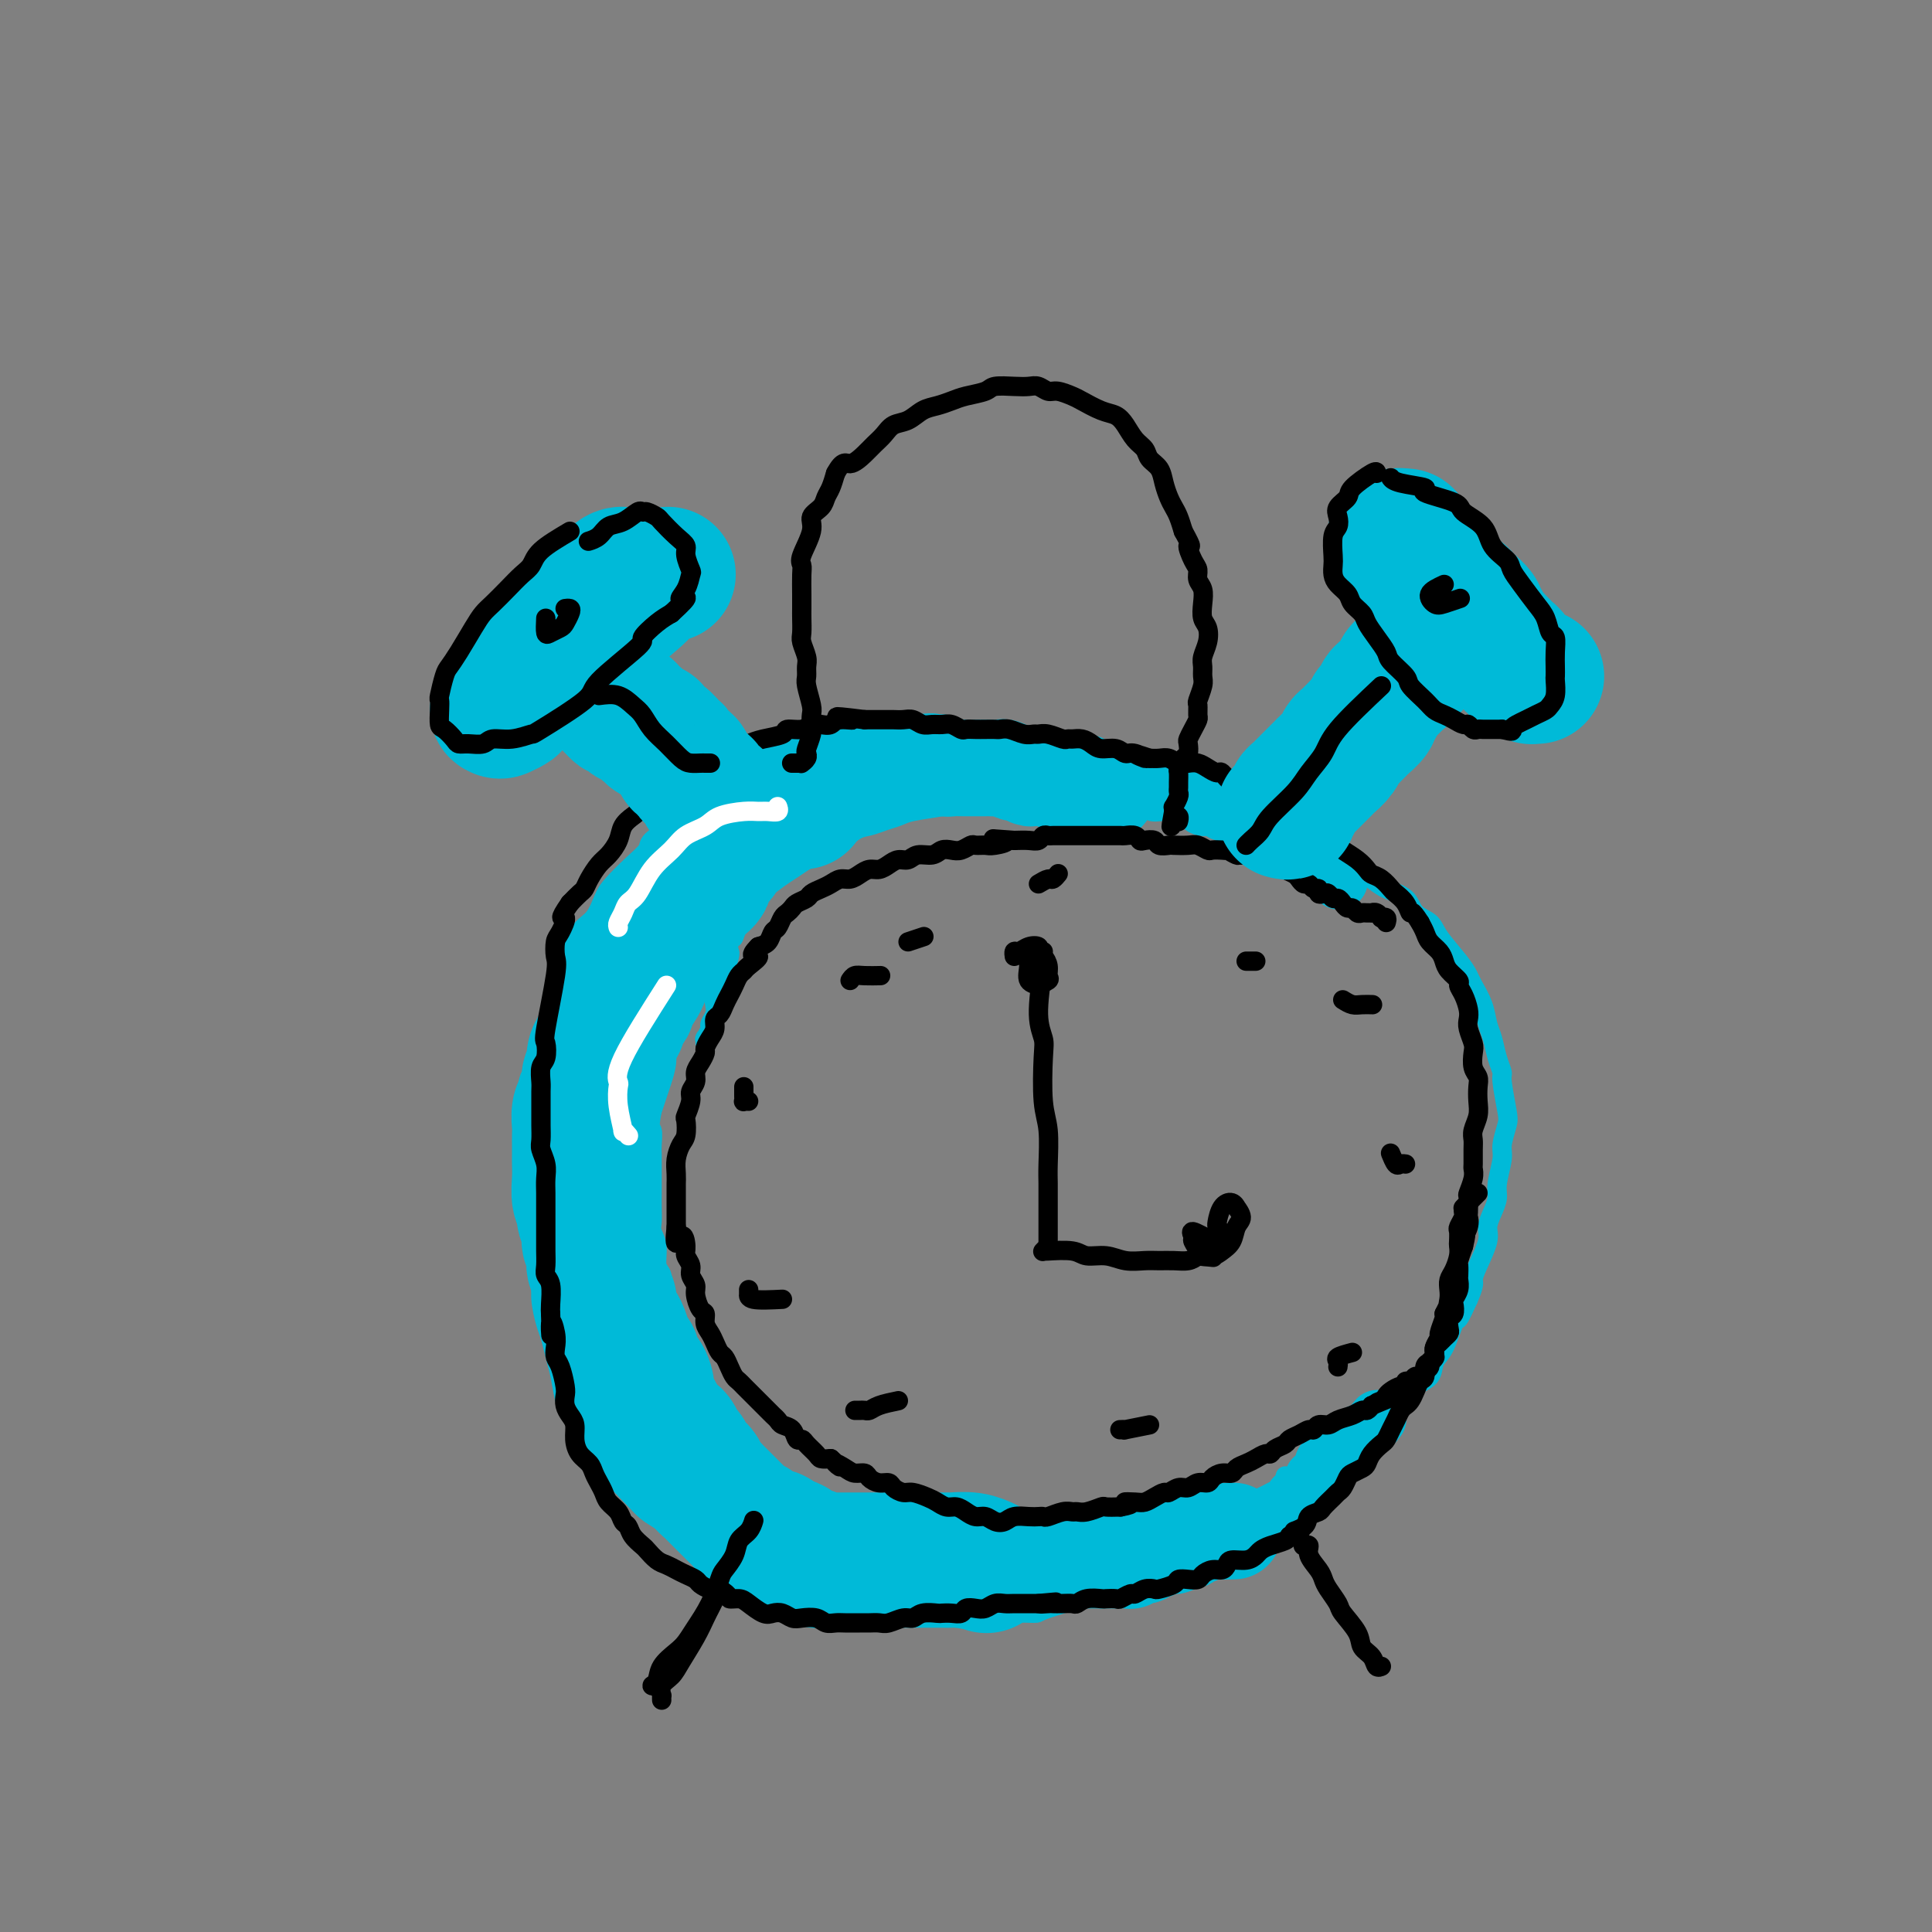 <svg viewBox='0 0 400 400' version='1.1' xmlns='http://www.w3.org/2000/svg' xmlns:xlink='http://www.w3.org/1999/xlink'><rect x="0" y="0" width="400" height="400" fill="#808080" stroke="none"/><g fill='none' stroke='#00BAD8' stroke-width='4' stroke-linecap='round' stroke-linejoin='round'><path d='M168,156c-3.506,0.750 -7.011,1.499 -9,2c-1.989,0.501 -2.461,0.753 -3,1c-0.539,0.247 -1.145,0.488 -2,1c-0.855,0.512 -1.960,1.295 -3,2c-1.040,0.705 -2.017,1.334 -3,2c-0.983,0.666 -1.974,1.371 -3,2c-1.026,0.629 -2.086,1.181 -3,2c-0.914,0.819 -1.680,1.903 -3,3c-1.320,1.097 -3.193,2.207 -4,3c-0.807,0.793 -0.547,1.269 -1,2c-0.453,0.731 -1.619,1.716 -3,3c-1.381,1.284 -2.975,2.868 -4,4c-1.025,1.132 -1.479,1.811 -2,3c-0.521,1.189 -1.109,2.887 -2,4c-0.891,1.113 -2.084,1.640 -3,3c-0.916,1.360 -1.555,3.553 -2,5c-0.445,1.447 -0.697,2.149 -1,3c-0.303,0.851 -0.656,1.851 -1,3c-0.344,1.149 -0.680,2.448 -1,4c-0.320,1.552 -0.626,3.357 -1,5c-0.374,1.643 -0.817,3.124 -1,4c-0.183,0.876 -0.105,1.149 0,2c0.105,0.851 0.238,2.281 0,4c-0.238,1.719 -0.849,3.725 -1,5c-0.151,1.275 0.156,1.817 0,3c-0.156,1.183 -0.774,3.005 -1,4c-0.226,0.995 -0.061,1.162 0,2c0.061,0.838 0.016,2.348 0,4c-0.016,1.652 -0.004,3.445 0,5c0.004,1.555 0.001,2.873 0,4c-0.001,1.127 -0.001,2.064 0,3'/><path d='M111,253c-0.292,6.362 -0.023,4.268 0,4c0.023,-0.268 -0.201,1.291 0,3c0.201,1.709 0.827,3.566 1,5c0.173,1.434 -0.109,2.443 0,4c0.109,1.557 0.607,3.662 1,5c0.393,1.338 0.682,1.911 1,3c0.318,1.089 0.666,2.696 1,4c0.334,1.304 0.656,2.307 1,4c0.344,1.693 0.712,4.076 1,5c0.288,0.924 0.497,0.387 1,1c0.503,0.613 1.302,2.375 2,4c0.698,1.625 1.296,3.113 2,4c0.704,0.887 1.515,1.172 2,2c0.485,0.828 0.646,2.199 1,3c0.354,0.801 0.903,1.034 2,2c1.097,0.966 2.742,2.666 4,4c1.258,1.334 2.127,2.300 3,3c0.873,0.700 1.749,1.132 3,2c1.251,0.868 2.879,2.172 4,3c1.121,0.828 1.737,1.182 3,2c1.263,0.818 3.173,2.102 5,3c1.827,0.898 3.572,1.410 5,2c1.428,0.590 2.538,1.257 4,2c1.462,0.743 3.275,1.562 5,2c1.725,0.438 3.361,0.496 5,1c1.639,0.504 3.282,1.455 5,2c1.718,0.545 3.513,0.685 5,1c1.487,0.315 2.667,0.806 4,1c1.333,0.194 2.821,0.091 5,0c2.179,-0.091 5.051,-0.169 7,0c1.949,0.169 2.974,0.584 4,1'/><path d='M198,335c6.131,0.989 3.960,0.462 4,0c0.040,-0.462 2.291,-0.859 5,-1c2.709,-0.141 5.874,-0.026 7,0c1.126,0.026 0.211,-0.039 3,-1c2.789,-0.961 9.282,-2.820 13,-4c3.718,-1.180 4.660,-1.682 6,-2c1.340,-0.318 3.078,-0.452 5,-1c1.922,-0.548 4.030,-1.511 5,-2c0.970,-0.489 0.803,-0.504 2,-1c1.197,-0.496 3.759,-1.472 5,-2c1.241,-0.528 1.161,-0.606 2,-1c0.839,-0.394 2.598,-1.103 4,-2c1.402,-0.897 2.446,-1.982 4,-3c1.554,-1.018 3.619,-1.969 5,-3c1.381,-1.031 2.078,-2.141 3,-3c0.922,-0.859 2.070,-1.468 3,-2c0.930,-0.532 1.644,-0.987 3,-2c1.356,-1.013 3.354,-2.585 4,-3c0.646,-0.415 -0.061,0.328 1,-1c1.061,-1.328 3.889,-4.725 5,-6c1.111,-1.275 0.507,-0.428 1,-1c0.493,-0.572 2.085,-2.562 3,-4c0.915,-1.438 1.152,-2.323 2,-3c0.848,-0.677 2.306,-1.145 3,-2c0.694,-0.855 0.622,-2.096 1,-3c0.378,-0.904 1.204,-1.469 2,-3c0.796,-1.531 1.560,-4.028 2,-5c0.440,-0.972 0.554,-0.421 1,-1c0.446,-0.579 1.223,-2.290 2,-4'/><path d='M304,269c1.437,-3.270 1.029,-3.445 1,-4c-0.029,-0.555 0.322,-1.489 1,-3c0.678,-1.511 1.683,-3.599 2,-5c0.317,-1.401 -0.055,-2.115 0,-3c0.055,-0.885 0.536,-1.940 1,-3c0.464,-1.060 0.913,-2.126 1,-3c0.087,-0.874 -0.186,-1.557 0,-3c0.186,-1.443 0.830,-3.648 1,-5c0.170,-1.352 -0.136,-1.852 0,-3c0.136,-1.148 0.713,-2.942 1,-4c0.287,-1.058 0.284,-1.378 0,-3c-0.284,-1.622 -0.850,-4.544 -1,-6c-0.150,-1.456 0.116,-1.445 0,-2c-0.116,-0.555 -0.612,-1.675 -1,-3c-0.388,-1.325 -0.667,-2.854 -1,-4c-0.333,-1.146 -0.720,-1.908 -1,-3c-0.280,-1.092 -0.453,-2.515 -1,-4c-0.547,-1.485 -1.468,-3.031 -2,-4c-0.532,-0.969 -0.675,-1.361 -1,-2c-0.325,-0.639 -0.834,-1.526 -2,-3c-1.166,-1.474 -2.991,-3.536 -4,-5c-1.009,-1.464 -1.204,-2.332 -2,-3c-0.796,-0.668 -2.194,-1.138 -3,-2c-0.806,-0.862 -1.020,-2.117 -2,-3c-0.980,-0.883 -2.725,-1.394 -4,-2c-1.275,-0.606 -2.080,-1.307 -3,-2c-0.920,-0.693 -1.954,-1.379 -3,-2c-1.046,-0.621 -2.105,-1.177 -3,-2c-0.895,-0.823 -1.626,-1.914 -3,-3c-1.374,-1.086 -3.393,-2.167 -5,-3c-1.607,-0.833 -2.804,-1.416 -4,-2'/><path d='M266,170c-4.562,-2.590 -3.467,-1.065 -4,-1c-0.533,0.065 -2.692,-1.329 -4,-2c-1.308,-0.671 -1.764,-0.618 -3,-1c-1.236,-0.382 -3.252,-1.200 -5,-2c-1.748,-0.800 -3.226,-1.581 -4,-2c-0.774,-0.419 -0.842,-0.475 -2,-1c-1.158,-0.525 -3.406,-1.518 -5,-2c-1.594,-0.482 -2.534,-0.454 -4,-1c-1.466,-0.546 -3.459,-1.667 -5,-2c-1.541,-0.333 -2.629,0.121 -4,0c-1.371,-0.121 -3.025,-0.817 -4,-1c-0.975,-0.183 -1.273,0.147 -2,0c-0.727,-0.147 -1.884,-0.771 -3,-1c-1.116,-0.229 -2.190,-0.061 -4,0c-1.810,0.061 -4.357,0.016 -5,0c-0.643,-0.016 0.617,-0.004 0,0c-0.617,0.004 -3.112,0.001 -5,0c-1.888,-0.001 -3.171,-0.000 -4,0c-0.829,0.000 -1.205,0.000 -2,0c-0.795,-0.000 -2.008,-0.001 -3,0c-0.992,0.001 -1.763,0.004 -3,0c-1.237,-0.004 -2.940,-0.016 -4,0c-1.060,0.016 -1.477,0.061 -2,0c-0.523,-0.061 -1.151,-0.227 -2,0c-0.849,0.227 -1.918,0.846 -3,1c-1.082,0.154 -2.177,-0.155 -3,0c-0.823,0.155 -1.372,0.776 -2,1c-0.628,0.224 -1.333,0.050 -2,0c-0.667,-0.050 -1.295,0.025 -2,0c-0.705,-0.025 -1.487,-0.150 -2,0c-0.513,0.150 -0.756,0.575 -1,1'/><path d='M168,157c-7.537,0.460 -1.879,0.109 0,0c1.879,-0.109 -0.023,0.022 -1,0c-0.977,-0.022 -1.031,-0.198 -1,0c0.031,0.198 0.148,0.771 0,1c-0.148,0.229 -0.560,0.116 -1,0c-0.440,-0.116 -0.906,-0.233 -1,0c-0.094,0.233 0.185,0.817 0,1c-0.185,0.183 -0.834,-0.034 -1,0c-0.166,0.034 0.153,0.318 0,1c-0.153,0.682 -0.776,1.763 -1,2c-0.224,0.237 -0.050,-0.368 0,0c0.050,0.368 -0.025,1.710 0,2c0.025,0.290 0.151,-0.470 0,0c-0.151,0.470 -0.579,2.171 -1,3c-0.421,0.829 -0.835,0.785 -1,1c-0.165,0.215 -0.082,0.688 0,1c0.082,0.312 0.162,0.464 0,1c-0.162,0.536 -0.565,1.457 -1,2c-0.435,0.543 -0.900,0.708 -1,1c-0.100,0.292 0.165,0.711 0,1c-0.165,0.289 -0.761,0.449 -1,1c-0.239,0.551 -0.121,1.495 0,2c0.121,0.505 0.243,0.573 0,1c-0.243,0.427 -0.853,1.213 -1,2c-0.147,0.787 0.167,1.576 0,2c-0.167,0.424 -0.815,0.485 -1,1c-0.185,0.515 0.094,1.486 0,2c-0.094,0.514 -0.561,0.571 -1,1c-0.439,0.429 -0.849,1.231 -1,2c-0.151,0.769 -0.043,1.505 0,2c0.043,0.495 0.022,0.747 0,1'/><path d='M153,191c-1.714,5.159 -0.998,2.556 -1,2c-0.002,-0.556 -0.723,0.935 -1,2c-0.277,1.065 -0.112,1.703 0,2c0.112,0.297 0.170,0.254 0,1c-0.170,0.746 -0.568,2.283 -1,3c-0.432,0.717 -0.899,0.614 -1,1c-0.101,0.386 0.165,1.259 0,2c-0.165,0.741 -0.761,1.349 -1,2c-0.239,0.651 -0.120,1.345 0,2c0.120,0.655 0.242,1.270 0,2c-0.242,0.730 -0.850,1.573 -1,2c-0.150,0.427 0.156,0.436 0,1c-0.156,0.564 -0.774,1.681 -1,2c-0.226,0.319 -0.061,-0.162 0,0c0.061,0.162 0.016,0.967 0,1c-0.016,0.033 -0.005,-0.705 0,-1c0.005,-0.295 0.002,-0.148 0,0'/><path d='M262,171c-1.292,0.006 -2.583,0.012 -3,0c-0.417,-0.012 0.042,-0.041 0,0c-0.042,0.041 -0.585,0.150 -1,0c-0.415,-0.150 -0.703,-0.561 -1,-1c-0.297,-0.439 -0.603,-0.905 -1,-1c-0.397,-0.095 -0.885,0.181 -1,0c-0.115,-0.181 0.141,-0.819 0,-1c-0.141,-0.181 -0.681,0.095 -1,0c-0.319,-0.095 -0.419,-0.561 -1,-1c-0.581,-0.439 -1.645,-0.850 -2,-1c-0.355,-0.150 -0.000,-0.039 0,0c0.000,0.039 -0.353,0.007 -1,0c-0.647,-0.007 -1.587,0.012 -2,0c-0.413,-0.012 -0.299,-0.056 -1,0c-0.701,0.056 -2.218,0.211 -3,0c-0.782,-0.211 -0.829,-0.789 -1,-1c-0.171,-0.211 -0.465,-0.056 -1,0c-0.535,0.056 -1.310,0.011 -2,0c-0.690,-0.011 -1.293,0.011 -2,0c-0.707,-0.011 -1.516,-0.054 -2,0c-0.484,0.054 -0.644,0.207 -1,0c-0.356,-0.207 -0.910,-0.773 -2,-1c-1.090,-0.227 -2.718,-0.114 -4,0c-1.282,0.114 -2.219,0.231 -3,0c-0.781,-0.231 -1.405,-0.808 -2,-1c-0.595,-0.192 -1.159,0.001 -2,0c-0.841,-0.001 -1.957,-0.196 -3,0c-1.043,0.196 -2.011,0.785 -3,1c-0.989,0.215 -1.997,0.058 -3,0c-1.003,-0.058 -2.001,-0.017 -3,0c-0.999,0.017 -2.000,0.008 -3,0'/><path d='M207,164c-7.479,-0.070 -4.675,0.755 -4,1c0.675,0.245 -0.777,-0.089 -2,0c-1.223,0.089 -2.217,0.601 -3,1c-0.783,0.399 -1.353,0.685 -3,1c-1.647,0.315 -4.369,0.660 -6,1c-1.631,0.340 -2.172,0.675 -3,1c-0.828,0.325 -1.945,0.640 -3,1c-1.055,0.360 -2.049,0.764 -3,1c-0.951,0.236 -1.858,0.304 -3,1c-1.142,0.696 -2.520,2.020 -4,3c-1.480,0.980 -3.061,1.617 -4,2c-0.939,0.383 -1.235,0.511 -2,1c-0.765,0.489 -2.000,1.338 -3,2c-1.000,0.662 -1.766,1.135 -3,2c-1.234,0.865 -2.935,2.122 -4,3c-1.065,0.878 -1.492,1.379 -2,2c-0.508,0.621 -1.095,1.364 -2,2c-0.905,0.636 -2.127,1.166 -3,2c-0.873,0.834 -1.399,1.973 -2,3c-0.601,1.027 -1.279,1.941 -2,3c-0.721,1.059 -1.485,2.264 -2,3c-0.515,0.736 -0.782,1.002 -1,2c-0.218,0.998 -0.388,2.728 -1,4c-0.612,1.272 -1.666,2.086 -2,3c-0.334,0.914 0.051,1.928 0,3c-0.051,1.072 -0.538,2.201 -1,3c-0.462,0.799 -0.897,1.266 -1,2c-0.103,0.734 0.127,1.733 0,3c-0.127,1.267 -0.611,2.803 -1,4c-0.389,1.197 -0.683,2.056 -1,3c-0.317,0.944 -0.659,1.972 -1,3'/><path d='M135,230c-0.773,3.992 -0.207,3.471 0,4c0.207,0.529 0.055,2.108 0,3c-0.055,0.892 -0.015,1.096 0,2c0.015,0.904 0.003,2.507 0,4c-0.003,1.493 0.003,2.877 0,4c-0.003,1.123 -0.016,1.985 0,3c0.016,1.015 0.061,2.182 0,3c-0.061,0.818 -0.227,1.285 0,2c0.227,0.715 0.849,1.676 1,3c0.151,1.324 -0.167,3.010 0,4c0.167,0.990 0.818,1.284 1,2c0.182,0.716 -0.106,1.855 0,3c0.106,1.145 0.606,2.298 1,3c0.394,0.702 0.683,0.953 1,2c0.317,1.047 0.662,2.889 1,4c0.338,1.111 0.668,1.491 1,2c0.332,0.509 0.666,1.148 1,2c0.334,0.852 0.667,1.919 1,3c0.333,1.081 0.667,2.177 1,3c0.333,0.823 0.667,1.374 1,2c0.333,0.626 0.667,1.326 1,2c0.333,0.674 0.665,1.321 1,2c0.335,0.679 0.671,1.389 1,2c0.329,0.611 0.650,1.122 1,2c0.350,0.878 0.728,2.122 1,3c0.272,0.878 0.439,1.391 1,2c0.561,0.609 1.515,1.315 2,2c0.485,0.685 0.501,1.349 1,2c0.499,0.651 1.480,1.291 2,2c0.520,0.709 0.577,1.488 1,2c0.423,0.512 1.211,0.756 2,1'/><path d='M159,310c1.813,2.048 1.847,1.667 2,2c0.153,0.333 0.426,1.380 1,2c0.574,0.620 1.448,0.814 2,1c0.552,0.186 0.780,0.365 1,1c0.220,0.635 0.430,1.724 1,2c0.570,0.276 1.500,-0.263 2,0c0.500,0.263 0.570,1.328 1,2c0.430,0.672 1.218,0.950 2,1c0.782,0.050 1.556,-0.127 2,0c0.444,0.127 0.557,0.560 1,1c0.443,0.440 1.217,0.889 2,1c0.783,0.111 1.575,-0.115 2,0c0.425,0.115 0.481,0.570 1,1c0.519,0.430 1.500,0.833 2,1c0.500,0.167 0.518,0.098 1,0c0.482,-0.098 1.429,-0.223 2,0c0.571,0.223 0.768,0.796 1,1c0.232,0.204 0.500,0.041 1,0c0.500,-0.041 1.232,0.042 2,0c0.768,-0.042 1.571,-0.207 2,0c0.429,0.207 0.482,0.788 1,1c0.518,0.212 1.500,0.057 2,0c0.500,-0.057 0.519,-0.015 1,0c0.481,0.015 1.424,0.004 2,0c0.576,-0.004 0.783,-0.001 1,0c0.217,0.001 0.443,0.000 1,0c0.557,-0.000 1.445,-0.000 2,0c0.555,0.000 0.778,0.000 1,0c0.222,-0.000 0.444,-0.000 1,0c0.556,0.000 1.444,0.000 2,0c0.556,-0.000 0.778,-0.000 1,0'/><path d='M205,327c4.604,0.619 1.615,0.166 1,0c-0.615,-0.166 1.145,-0.043 2,0c0.855,0.043 0.805,0.008 1,0c0.195,-0.008 0.634,0.012 1,0c0.366,-0.012 0.657,-0.056 1,0c0.343,0.056 0.736,0.211 1,0c0.264,-0.211 0.399,-0.789 1,-1c0.601,-0.211 1.666,-0.057 2,0c0.334,0.057 -0.065,0.015 0,0c0.065,-0.015 0.595,-0.004 1,0c0.405,0.004 0.686,0.001 1,0c0.314,-0.001 0.660,-0.000 1,0c0.340,0.000 0.672,0.000 1,0c0.328,-0.000 0.651,-0.000 1,0c0.349,0.000 0.723,0.000 1,0c0.277,-0.000 0.456,-0.000 1,0c0.544,0.000 1.455,0.000 2,0c0.545,-0.000 0.726,-0.000 1,0c0.274,0.000 0.642,0.001 1,0c0.358,-0.001 0.707,-0.004 1,0c0.293,0.004 0.531,0.015 1,0c0.469,-0.015 1.169,-0.057 2,0c0.831,0.057 1.794,0.211 2,0c0.206,-0.211 -0.343,-0.788 0,-1c0.343,-0.212 1.579,-0.061 2,0c0.421,0.061 0.028,0.031 0,0c-0.028,-0.031 0.310,-0.064 1,0c0.690,0.064 1.731,0.223 2,0c0.269,-0.223 -0.235,-0.829 0,-1c0.235,-0.171 1.210,0.094 2,0c0.790,-0.094 1.395,-0.547 2,-1'/><path d='M241,323c5.760,-0.636 2.160,-0.226 1,0c-1.160,0.226 0.122,0.268 1,0c0.878,-0.268 1.354,-0.846 2,-1c0.646,-0.154 1.464,0.117 2,0c0.536,-0.117 0.791,-0.623 1,-1c0.209,-0.377 0.371,-0.626 1,-1c0.629,-0.374 1.726,-0.875 2,-1c0.274,-0.125 -0.273,0.125 0,0c0.273,-0.125 1.367,-0.625 2,-1c0.633,-0.375 0.804,-0.626 1,-1c0.196,-0.374 0.418,-0.870 1,-1c0.582,-0.130 1.526,0.107 2,0c0.474,-0.107 0.480,-0.558 1,-1c0.520,-0.442 1.555,-0.876 2,-1c0.445,-0.124 0.302,0.061 1,-1c0.698,-1.061 2.239,-3.367 3,-4c0.761,-0.633 0.743,0.406 1,0c0.257,-0.406 0.788,-2.259 1,-3c0.212,-0.741 0.106,-0.371 0,0'/></g>
<g fill='none' stroke='#00BAD8' stroke-width='28' stroke-linecap='round' stroke-linejoin='round'><path d='M166,166c-1.479,0.031 -2.959,0.063 -4,0c-1.041,-0.063 -1.645,-0.220 -2,0c-0.355,0.220 -0.462,0.817 -1,1c-0.538,0.183 -1.506,-0.048 -2,0c-0.494,0.048 -0.514,0.375 -1,1c-0.486,0.625 -1.439,1.547 -2,2c-0.561,0.453 -0.729,0.436 -1,1c-0.271,0.564 -0.646,1.709 -1,2c-0.354,0.291 -0.686,-0.273 -1,0c-0.314,0.273 -0.609,1.381 -1,2c-0.391,0.619 -0.879,0.747 -1,1c-0.121,0.253 0.126,0.631 0,1c-0.126,0.369 -0.625,0.729 -1,1c-0.375,0.271 -0.625,0.454 -1,1c-0.375,0.546 -0.874,1.456 -1,2c-0.126,0.544 0.121,0.722 0,1c-0.121,0.278 -0.610,0.655 -1,1c-0.390,0.345 -0.682,0.660 -1,1c-0.318,0.340 -0.661,0.707 -1,1c-0.339,0.293 -0.672,0.511 -1,1c-0.328,0.489 -0.651,1.248 -1,2c-0.349,0.752 -0.724,1.496 -1,2c-0.276,0.504 -0.451,0.768 -1,1c-0.549,0.232 -1.470,0.432 -2,1c-0.530,0.568 -0.668,1.504 -1,2c-0.332,0.496 -0.859,0.552 -1,1c-0.141,0.448 0.103,1.290 0,2c-0.103,0.710 -0.552,1.290 -1,2c-0.448,0.710 -0.893,1.551 -1,2c-0.107,0.449 0.125,0.505 0,1c-0.125,0.495 -0.607,1.427 -1,2c-0.393,0.573 -0.696,0.786 -1,1'/><path d='M131,205c-3.654,6.003 -1.289,3.509 -1,3c0.289,-0.509 -1.498,0.966 -2,2c-0.502,1.034 0.282,1.628 0,2c-0.282,0.372 -1.630,0.522 -2,1c-0.370,0.478 0.236,1.283 0,2c-0.236,0.717 -1.316,1.347 -2,2c-0.684,0.653 -0.972,1.331 -1,2c-0.028,0.669 0.204,1.331 0,2c-0.204,0.669 -0.843,1.347 -1,2c-0.157,0.653 0.168,1.281 0,2c-0.168,0.719 -0.830,1.529 -1,2c-0.170,0.471 0.151,0.601 0,1c-0.151,0.399 -0.772,1.066 -1,2c-0.228,0.934 -0.061,2.137 0,3c0.061,0.863 0.017,1.388 0,2c-0.017,0.612 -0.006,1.312 0,2c0.006,0.688 0.006,1.363 0,2c-0.006,0.637 -0.017,1.235 0,2c0.017,0.765 0.061,1.698 0,3c-0.061,1.302 -0.228,2.972 0,4c0.228,1.028 0.850,1.415 1,2c0.150,0.585 -0.171,1.368 0,2c0.171,0.632 0.835,1.114 1,2c0.165,0.886 -0.168,2.176 0,3c0.168,0.824 0.837,1.183 1,2c0.163,0.817 -0.181,2.092 0,3c0.181,0.908 0.888,1.451 1,2c0.112,0.549 -0.372,1.106 0,2c0.372,0.894 1.600,2.125 2,3c0.400,0.875 -0.029,1.393 0,2c0.029,0.607 0.514,1.304 1,2'/><path d='M127,273c1.260,4.245 0.910,2.359 1,2c0.090,-0.359 0.619,0.809 1,2c0.381,1.191 0.614,2.406 1,3c0.386,0.594 0.926,0.567 1,1c0.074,0.433 -0.317,1.324 0,2c0.317,0.676 1.342,1.136 2,2c0.658,0.864 0.949,2.132 1,3c0.051,0.868 -0.137,1.336 0,2c0.137,0.664 0.600,1.525 1,2c0.400,0.475 0.737,0.565 1,1c0.263,0.435 0.452,1.215 1,2c0.548,0.785 1.456,1.576 2,2c0.544,0.424 0.723,0.481 1,1c0.277,0.519 0.652,1.500 1,2c0.348,0.500 0.671,0.519 1,1c0.329,0.481 0.666,1.424 1,2c0.334,0.576 0.667,0.784 1,1c0.333,0.216 0.667,0.439 1,1c0.333,0.561 0.667,1.460 1,2c0.333,0.540 0.667,0.722 1,1c0.333,0.278 0.666,0.651 1,1c0.334,0.349 0.671,0.674 1,1c0.329,0.326 0.652,0.652 1,1c0.348,0.348 0.722,0.718 1,1c0.278,0.282 0.458,0.476 1,1c0.542,0.524 1.444,1.380 2,2c0.556,0.620 0.765,1.006 1,1c0.235,-0.006 0.496,-0.404 1,0c0.504,0.404 1.251,1.609 2,2c0.749,0.391 1.500,-0.031 2,0c0.500,0.031 0.750,0.516 1,1'/><path d='M161,319c3.826,3.951 1.393,1.828 1,1c-0.393,-0.828 1.256,-0.362 2,0c0.744,0.362 0.584,0.619 1,1c0.416,0.381 1.410,0.887 2,1c0.590,0.113 0.778,-0.166 1,0c0.222,0.166 0.480,0.776 1,1c0.520,0.224 1.303,0.060 2,0c0.697,-0.060 1.306,-0.016 2,0c0.694,0.016 1.471,0.004 2,0c0.529,-0.004 0.809,-0.001 1,0c0.191,0.001 0.292,0.000 1,0c0.708,-0.000 2.024,-0.000 3,0c0.976,0.000 1.612,0.000 2,0c0.388,-0.000 0.528,-0.000 1,0c0.472,0.000 1.278,0.000 2,0c0.722,-0.000 1.362,-0.000 2,0c0.638,0.000 1.275,0.000 2,0c0.725,-0.000 1.539,-0.000 2,0c0.461,0.000 0.569,0.000 1,0c0.431,-0.000 1.185,-0.001 2,0c0.815,0.001 1.690,0.004 2,0c0.310,-0.004 0.055,-0.015 0,0c-0.055,0.015 0.088,0.056 1,0c0.912,-0.056 2.592,-0.207 4,0c1.408,0.207 2.545,0.774 3,1c0.455,0.226 0.227,0.113 0,0'/></g>
<g fill='none' stroke='#00BAD8' stroke-width='20' stroke-linecap='round' stroke-linejoin='round'><path d='M203,323c0.447,0.000 0.893,0.000 1,0c0.107,0.000 -0.126,0.000 0,0c0.126,0.000 0.611,0.000 1,0c0.389,-0.000 0.682,0.000 1,0c0.318,0.000 0.663,0.000 1,0c0.337,0.000 0.668,0.000 1,0c0.332,0.000 0.665,0.000 1,0c0.335,0.000 0.672,0.000 1,0c0.328,0.000 0.647,0.000 1,0c0.353,0.000 0.738,0.000 1,0c0.262,-0.000 0.399,0.000 1,0c0.601,0.000 1.667,0.000 2,0c0.333,-0.000 -0.066,0.000 0,0c0.066,0.000 0.596,0.000 1,0c0.404,0.000 0.681,0.000 1,0c0.319,0.000 0.681,0.000 1,0c0.319,0.000 0.596,0.000 1,0c0.404,0.000 0.934,0.000 1,0c0.066,0.000 -0.334,0.000 0,0c0.334,0.000 1.400,0.000 2,0c0.600,0.000 0.734,0.000 1,0c0.266,0.000 0.662,0.000 1,0c0.338,0.000 0.616,0.000 1,0c0.384,0.000 0.874,0.000 1,0c0.126,0.000 -0.110,0.000 0,0c0.110,0.000 0.568,0.000 1,0c0.432,0.000 0.838,0.000 1,0c0.162,0.000 0.081,0.000 0,0'/><path d='M228,323c4.051,-0.000 1.677,-0.000 1,0c-0.677,0.000 0.343,0.000 1,0c0.657,-0.000 0.951,-0.000 1,0c0.049,0.000 -0.145,0.001 0,0c0.145,-0.001 0.630,-0.004 1,0c0.370,0.004 0.624,0.015 1,0c0.376,-0.015 0.874,-0.056 1,0c0.126,0.056 -0.121,0.207 0,0c0.121,-0.207 0.611,-0.774 1,-1c0.389,-0.226 0.677,-0.112 1,0c0.323,0.112 0.682,0.222 1,0c0.318,-0.222 0.597,-0.777 1,-1c0.403,-0.223 0.930,-0.112 1,0c0.070,0.112 -0.317,0.227 0,0c0.317,-0.227 1.338,-0.797 2,-1c0.662,-0.203 0.964,-0.041 1,0c0.036,0.041 -0.192,-0.041 0,0c0.192,0.041 0.806,0.203 1,0c0.194,-0.203 -0.032,-0.771 0,-1c0.032,-0.229 0.323,-0.118 1,0c0.677,0.118 1.740,0.242 2,0c0.260,-0.242 -0.283,-0.849 0,-1c0.283,-0.151 1.394,0.156 2,0c0.606,-0.156 0.709,-0.774 1,-1c0.291,-0.226 0.771,-0.061 2,0c1.229,0.061 3.208,0.017 4,0c0.792,-0.017 0.396,-0.009 0,0'/><path d='M145,170c0.182,-0.342 0.364,-0.684 1,-1c0.636,-0.316 1.728,-0.606 2,-1c0.272,-0.394 -0.274,-0.893 0,-1c0.274,-0.107 1.368,0.178 2,0c0.632,-0.178 0.802,-0.818 1,-1c0.198,-0.182 0.423,0.096 1,0c0.577,-0.096 1.507,-0.566 2,-1c0.493,-0.434 0.551,-0.833 1,-1c0.449,-0.167 1.290,-0.101 2,0c0.710,0.101 1.290,0.237 2,0c0.710,-0.237 1.552,-0.847 2,-1c0.448,-0.153 0.504,0.151 1,0c0.496,-0.151 1.432,-0.759 2,-1c0.568,-0.241 0.766,-0.117 1,0c0.234,0.117 0.502,0.227 1,0c0.498,-0.227 1.227,-0.792 2,-1c0.773,-0.208 1.591,-0.060 2,0c0.409,0.060 0.409,0.030 1,0c0.591,-0.030 1.773,-0.061 2,0c0.227,0.061 -0.500,0.212 0,0c0.500,-0.212 2.228,-0.789 3,-1c0.772,-0.211 0.587,-0.055 1,0c0.413,0.055 1.424,0.011 2,0c0.576,-0.011 0.718,0.011 1,0c0.282,-0.011 0.705,-0.054 1,0c0.295,0.054 0.463,0.207 1,0c0.537,-0.207 1.442,-0.774 2,-1c0.558,-0.226 0.768,-0.112 1,0c0.232,0.112 0.486,0.223 1,0c0.514,-0.223 1.290,-0.778 2,-1c0.710,-0.222 1.355,-0.111 2,0'/><path d='M190,158c4.366,-0.623 2.282,-0.181 2,0c-0.282,0.181 1.238,0.101 2,0c0.762,-0.101 0.767,-0.223 1,0c0.233,0.223 0.693,0.792 1,1c0.307,0.208 0.463,0.056 1,0c0.537,-0.056 1.457,-0.015 2,0c0.543,0.015 0.708,0.004 1,0c0.292,-0.004 0.712,-0.001 1,0c0.288,0.001 0.443,-0.001 1,0c0.557,0.001 1.515,0.004 2,0c0.485,-0.004 0.496,-0.016 1,0c0.504,0.016 1.501,0.061 2,0c0.499,-0.061 0.501,-0.226 1,0c0.499,0.226 1.496,0.845 2,1c0.504,0.155 0.517,-0.154 1,0c0.483,0.154 1.438,0.772 2,1c0.562,0.228 0.732,0.065 1,0c0.268,-0.065 0.636,-0.031 1,0c0.364,0.031 0.725,0.061 1,0c0.275,-0.061 0.464,-0.212 1,0c0.536,0.212 1.421,0.788 2,1c0.579,0.212 0.853,0.060 1,0c0.147,-0.060 0.166,-0.026 1,0c0.834,0.026 2.483,0.046 3,0c0.517,-0.046 -0.099,-0.157 0,0c0.099,0.157 0.911,0.581 2,1c1.089,0.419 2.454,0.834 3,1c0.546,0.166 0.273,0.083 0,0'/></g>
<g fill='none' stroke='#00BAD8' stroke-width='12' stroke-linecap='round' stroke-linejoin='round'><path d='M226,162c0.447,-0.002 0.893,-0.004 1,0c0.107,0.004 -0.126,0.014 0,0c0.126,-0.014 0.611,-0.053 1,0c0.389,0.053 0.682,0.196 1,0c0.318,-0.196 0.663,-0.733 1,-1c0.337,-0.267 0.668,-0.264 1,0c0.332,0.264 0.666,0.789 1,1c0.334,0.211 0.667,0.109 1,0c0.333,-0.109 0.667,-0.226 1,0c0.333,0.226 0.667,0.797 1,1c0.333,0.203 0.665,0.040 1,0c0.335,-0.040 0.672,0.042 1,0c0.328,-0.042 0.647,-0.207 1,0c0.353,0.207 0.740,0.788 1,1c0.260,0.212 0.395,0.057 1,0c0.605,-0.057 1.682,-0.015 2,0c0.318,0.015 -0.122,0.003 0,0c0.122,-0.003 0.806,0.003 1,0c0.194,-0.003 -0.103,-0.015 0,0c0.103,0.015 0.606,0.055 1,0c0.394,-0.055 0.680,-0.207 1,0c0.320,0.207 0.673,0.772 1,1c0.327,0.228 0.626,0.117 1,0c0.374,-0.117 0.821,-0.242 1,0c0.179,0.242 0.089,0.849 0,1c-0.089,0.151 -0.179,-0.155 0,0c0.179,0.155 0.625,0.773 1,1c0.375,0.227 0.679,0.065 1,0c0.321,-0.065 0.661,-0.032 1,0'/><path d='M251,167c4.029,0.712 1.600,-0.006 1,0c-0.600,0.006 0.627,0.738 1,1c0.373,0.262 -0.108,0.056 0,0c0.108,-0.056 0.803,0.038 1,0c0.197,-0.038 -0.106,-0.207 0,0c0.106,0.207 0.620,0.792 1,1c0.380,0.208 0.626,0.041 1,0c0.374,-0.041 0.875,0.045 1,0c0.125,-0.045 -0.125,-0.222 0,0c0.125,0.222 0.626,0.843 1,1c0.374,0.157 0.621,-0.151 1,0c0.379,0.151 0.889,0.762 1,1c0.111,0.238 -0.176,0.102 0,0c0.176,-0.102 0.817,-0.171 1,0c0.183,0.171 -0.091,0.581 0,1c0.091,0.419 0.545,0.847 1,1c0.455,0.153 0.909,0.031 1,0c0.091,-0.031 -0.182,0.030 0,0c0.182,-0.030 0.819,-0.152 1,0c0.181,0.152 -0.092,0.577 0,1c0.092,0.423 0.551,0.844 1,1c0.449,0.156 0.890,0.046 1,0c0.110,-0.046 -0.111,-0.027 0,0c0.111,0.027 0.555,0.063 1,0c0.445,-0.063 0.892,-0.223 1,0c0.108,0.223 -0.122,0.830 0,1c0.122,0.170 0.596,-0.095 1,0c0.404,0.095 0.737,0.551 1,1c0.263,0.449 0.455,0.890 1,1c0.545,0.110 1.441,-0.111 2,0c0.559,0.111 0.779,0.556 1,1'/><path d='M274,179c3.952,1.964 2.333,0.875 2,1c-0.333,0.125 0.619,1.464 1,2c0.381,0.536 0.190,0.268 0,0'/><path d='M255,319c0.364,-0.341 0.728,-0.683 1,-1c0.272,-0.317 0.453,-0.610 1,-1c0.547,-0.390 1.459,-0.878 2,-1c0.541,-0.122 0.711,0.122 1,0c0.289,-0.122 0.698,-0.610 1,-1c0.302,-0.390 0.497,-0.683 1,-1c0.503,-0.317 1.313,-0.659 2,-1c0.687,-0.341 1.250,-0.683 2,-1c0.750,-0.317 1.688,-0.610 2,-1c0.312,-0.390 -0.004,-0.878 0,-1c0.004,-0.122 0.326,0.121 1,0c0.674,-0.121 1.701,-0.606 2,-1c0.299,-0.394 -0.131,-0.697 0,-1c0.131,-0.303 0.824,-0.606 1,-1c0.176,-0.394 -0.164,-0.879 0,-1c0.164,-0.121 0.830,0.122 1,0c0.170,-0.122 -0.158,-0.610 0,-1c0.158,-0.390 0.802,-0.682 1,-1c0.198,-0.318 -0.050,-0.663 0,-1c0.050,-0.337 0.400,-0.668 1,-1c0.600,-0.332 1.452,-0.667 2,-1c0.548,-0.333 0.793,-0.665 1,-1c0.207,-0.335 0.374,-0.671 1,-1c0.626,-0.329 1.709,-0.649 2,-1c0.291,-0.351 -0.211,-0.733 0,-1c0.211,-0.267 1.134,-0.418 2,-1c0.866,-0.582 1.676,-1.595 2,-2c0.324,-0.405 0.162,-0.203 0,0'/></g>
<g fill='none' stroke='#000000' stroke-width='4' stroke-linecap='round' stroke-linejoin='round'><path d='M287,191c0.119,-0.415 0.238,-0.829 0,-1c-0.238,-0.171 -0.834,-0.098 -1,0c-0.166,0.098 0.096,0.223 0,0c-0.096,-0.223 -0.551,-0.792 -1,-1c-0.449,-0.208 -0.894,-0.055 -1,0c-0.106,0.055 0.126,0.011 0,0c-0.126,-0.011 -0.611,0.012 -1,0c-0.389,-0.012 -0.682,-0.058 -1,0c-0.318,0.058 -0.663,0.222 -1,0c-0.337,-0.222 -0.668,-0.829 -1,-1c-0.332,-0.171 -0.666,0.094 -1,0c-0.334,-0.094 -0.666,-0.547 -1,-1c-0.334,-0.453 -0.668,-0.905 -1,-1c-0.332,-0.095 -0.663,0.167 -1,0c-0.337,-0.167 -0.682,-0.762 -1,-1c-0.318,-0.238 -0.610,-0.120 -1,0c-0.390,0.120 -0.878,0.243 -1,0c-0.122,-0.243 0.122,-0.853 0,-1c-0.122,-0.147 -0.609,0.168 -1,0c-0.391,-0.168 -0.685,-0.818 -1,-1c-0.315,-0.182 -0.651,0.105 -1,0c-0.349,-0.105 -0.710,-0.601 -1,-1c-0.290,-0.399 -0.510,-0.699 -1,-1c-0.490,-0.301 -1.249,-0.603 -2,-1c-0.751,-0.397 -1.493,-0.890 -2,-1c-0.507,-0.110 -0.779,0.163 -1,0c-0.221,-0.163 -0.391,-0.762 -1,-1c-0.609,-0.238 -1.658,-0.115 -2,0c-0.342,0.115 0.023,0.223 0,0c-0.023,-0.223 -0.435,-0.778 -1,-1c-0.565,-0.222 -1.282,-0.111 -2,0'/><path d='M257,177c-4.821,-2.105 -1.873,-0.368 -1,0c0.873,0.368 -0.328,-0.632 -1,-1c-0.672,-0.368 -0.813,-0.102 -1,0c-0.187,0.102 -0.419,0.041 -1,0c-0.581,-0.041 -1.511,-0.064 -2,0c-0.489,0.064 -0.535,0.213 -1,0c-0.465,-0.213 -1.347,-0.788 -2,-1c-0.653,-0.212 -1.077,-0.060 -2,0c-0.923,0.060 -2.345,0.030 -3,0c-0.655,-0.030 -0.543,-0.060 -1,0c-0.457,0.060 -1.483,0.208 -2,0c-0.517,-0.208 -0.524,-0.774 -1,-1c-0.476,-0.226 -1.422,-0.113 -2,0c-0.578,0.113 -0.789,0.226 -1,0c-0.211,-0.226 -0.423,-0.793 -1,-1c-0.577,-0.207 -1.521,-0.056 -2,0c-0.479,0.056 -0.495,0.015 -1,0c-0.505,-0.015 -1.500,-0.004 -2,0c-0.500,0.004 -0.503,0.001 -1,0c-0.497,-0.001 -1.486,-0.000 -2,0c-0.514,0.000 -0.553,0.000 -1,0c-0.447,-0.000 -1.304,-0.000 -2,0c-0.696,0.000 -1.233,0.000 -2,0c-0.767,-0.000 -1.764,-0.001 -2,0c-0.236,0.001 0.288,0.004 0,0c-0.288,-0.004 -1.389,-0.015 -2,0c-0.611,0.015 -0.733,0.057 -1,0c-0.267,-0.057 -0.680,-0.211 -1,0c-0.320,0.211 -0.548,0.788 -1,1c-0.452,0.212 -1.129,0.061 -2,0c-0.871,-0.061 -1.935,-0.030 -3,0'/><path d='M210,174c-7.627,-0.525 -3.195,-0.338 -2,0c1.195,0.338 -0.849,0.826 -2,1c-1.151,0.174 -1.411,0.033 -2,0c-0.589,-0.033 -1.509,0.043 -2,0c-0.491,-0.043 -0.553,-0.204 -1,0c-0.447,0.204 -1.278,0.771 -2,1c-0.722,0.229 -1.334,0.118 -2,0c-0.666,-0.118 -1.386,-0.243 -2,0c-0.614,0.243 -1.123,0.852 -2,1c-0.877,0.148 -2.122,-0.167 -3,0c-0.878,0.167 -1.390,0.814 -2,1c-0.610,0.186 -1.318,-0.091 -2,0c-0.682,0.091 -1.337,0.550 -2,1c-0.663,0.450 -1.332,0.890 -2,1c-0.668,0.110 -1.334,-0.111 -2,0c-0.666,0.111 -1.333,0.555 -2,1c-0.667,0.445 -1.335,0.893 -2,1c-0.665,0.107 -1.329,-0.126 -2,0c-0.671,0.126 -1.349,0.611 -2,1c-0.651,0.389 -1.274,0.681 -2,1c-0.726,0.319 -1.557,0.663 -2,1c-0.443,0.337 -0.500,0.667 -1,1c-0.500,0.333 -1.443,0.671 -2,1c-0.557,0.329 -0.727,0.651 -1,1c-0.273,0.349 -0.650,0.727 -1,1c-0.350,0.273 -0.674,0.440 -1,1c-0.326,0.560 -0.654,1.511 -1,2c-0.346,0.489 -0.708,0.516 -1,1c-0.292,0.484 -0.512,1.424 -1,2c-0.488,0.576 -1.244,0.788 -2,1'/><path d='M157,196c-2.521,2.511 -0.325,1.789 0,2c0.325,0.211 -1.222,1.355 -2,2c-0.778,0.645 -0.786,0.791 -1,1c-0.214,0.209 -0.634,0.480 -1,1c-0.366,0.520 -0.676,1.290 -1,2c-0.324,0.710 -0.660,1.359 -1,2c-0.340,0.641 -0.682,1.274 -1,2c-0.318,0.726 -0.611,1.546 -1,2c-0.389,0.454 -0.874,0.540 -1,1c-0.126,0.460 0.107,1.292 0,2c-0.107,0.708 -0.555,1.292 -1,2c-0.445,0.708 -0.889,1.540 -1,2c-0.111,0.460 0.110,0.546 0,1c-0.110,0.454 -0.550,1.275 -1,2c-0.450,0.725 -0.909,1.354 -1,2c-0.091,0.646 0.186,1.309 0,2c-0.186,0.691 -0.834,1.411 -1,2c-0.166,0.589 0.149,1.049 0,2c-0.149,0.951 -0.762,2.393 -1,3c-0.238,0.607 -0.102,0.378 0,1c0.102,0.622 0.171,2.093 0,3c-0.171,0.907 -0.582,1.249 -1,2c-0.418,0.751 -0.844,1.909 -1,3c-0.156,1.091 -0.042,2.113 0,3c0.042,0.887 0.011,1.637 0,2c-0.011,0.363 -0.003,0.338 0,1c0.003,0.662 0.001,2.013 0,3c-0.001,0.987 -0.000,1.612 0,2c0.000,0.388 0.000,0.539 0,1c-0.000,0.461 -0.000,1.230 0,2'/><path d='M140,254c-0.612,5.617 0.357,2.660 1,2c0.643,-0.660 0.961,0.978 1,2c0.039,1.022 -0.200,1.427 0,2c0.200,0.573 0.841,1.313 1,2c0.159,0.687 -0.164,1.321 0,2c0.164,0.679 0.814,1.403 1,2c0.186,0.597 -0.091,1.066 0,2c0.091,0.934 0.549,2.333 1,3c0.451,0.667 0.894,0.602 1,1c0.106,0.398 -0.126,1.258 0,2c0.126,0.742 0.611,1.368 1,2c0.389,0.632 0.682,1.272 1,2c0.318,0.728 0.663,1.543 1,2c0.337,0.457 0.668,0.556 1,1c0.332,0.444 0.666,1.231 1,2c0.334,0.769 0.670,1.518 1,2c0.330,0.482 0.656,0.696 1,1c0.344,0.304 0.708,0.697 1,1c0.292,0.303 0.512,0.515 1,1c0.488,0.485 1.243,1.244 2,2c0.757,0.756 1.516,1.511 2,2c0.484,0.489 0.693,0.713 1,1c0.307,0.287 0.712,0.637 1,1c0.288,0.363 0.457,0.740 1,1c0.543,0.260 1.459,0.402 2,1c0.541,0.598 0.708,1.653 1,2c0.292,0.347 0.711,-0.012 1,0c0.289,0.012 0.449,0.395 1,1c0.551,0.605 1.495,1.432 2,2c0.505,0.568 0.573,0.877 1,1c0.427,0.123 1.214,0.062 2,0'/><path d='M172,302c3.224,2.813 1.283,1.345 1,1c-0.283,-0.345 1.093,0.433 2,1c0.907,0.567 1.346,0.922 2,1c0.654,0.078 1.522,-0.120 2,0c0.478,0.120 0.565,0.558 1,1c0.435,0.442 1.218,0.888 2,1c0.782,0.112 1.564,-0.111 2,0c0.436,0.111 0.525,0.554 1,1c0.475,0.446 1.334,0.894 2,1c0.666,0.106 1.137,-0.130 2,0c0.863,0.130 2.118,0.626 3,1c0.882,0.374 1.391,0.626 2,1c0.609,0.374 1.318,0.870 2,1c0.682,0.130 1.337,-0.105 2,0c0.663,0.105 1.333,0.551 2,1c0.667,0.449 1.333,0.901 2,1c0.667,0.099 1.337,-0.156 2,0c0.663,0.156 1.319,0.721 2,1c0.681,0.279 1.387,0.271 2,0c0.613,-0.271 1.132,-0.804 2,-1c0.868,-0.196 2.084,-0.056 3,0c0.916,0.056 1.530,0.029 2,0c0.470,-0.029 0.794,-0.061 1,0c0.206,0.061 0.295,0.213 1,0c0.705,-0.213 2.028,-0.793 3,-1c0.972,-0.207 1.593,-0.041 2,0c0.407,0.041 0.601,-0.041 1,0c0.399,0.041 1.004,0.207 2,0c0.996,-0.207 2.384,-0.786 3,-1c0.616,-0.214 0.462,-0.061 1,0c0.538,0.061 1.769,0.031 3,0'/><path d='M232,312c3.844,-0.687 1.454,-0.906 1,-1c-0.454,-0.094 1.029,-0.063 2,0c0.971,0.063 1.429,0.156 2,0c0.571,-0.156 1.255,-0.563 2,-1c0.745,-0.437 1.550,-0.906 2,-1c0.450,-0.094 0.544,0.186 1,0c0.456,-0.186 1.273,-0.837 2,-1c0.727,-0.163 1.363,0.163 2,0c0.637,-0.163 1.274,-0.813 2,-1c0.726,-0.187 1.542,0.091 2,0c0.458,-0.091 0.560,-0.549 1,-1c0.440,-0.451 1.220,-0.894 2,-1c0.780,-0.106 1.561,0.125 2,0c0.439,-0.125 0.538,-0.607 1,-1c0.462,-0.393 1.289,-0.697 2,-1c0.711,-0.303 1.308,-0.606 2,-1c0.692,-0.394 1.480,-0.879 2,-1c0.520,-0.121 0.772,0.123 1,0c0.228,-0.123 0.432,-0.611 1,-1c0.568,-0.389 1.500,-0.677 2,-1c0.500,-0.323 0.567,-0.679 1,-1c0.433,-0.321 1.233,-0.607 2,-1c0.767,-0.393 1.503,-0.893 2,-1c0.497,-0.107 0.756,0.179 1,0c0.244,-0.179 0.475,-0.822 1,-1c0.525,-0.178 1.345,0.111 2,0c0.655,-0.111 1.145,-0.621 2,-1c0.855,-0.379 2.075,-0.627 3,-1c0.925,-0.373 1.557,-0.870 2,-1c0.443,-0.130 0.698,0.106 1,0c0.302,-0.106 0.651,-0.553 1,-1'/><path d='M284,291c8.511,-3.488 3.790,-1.709 2,-1c-1.790,0.709 -0.647,0.349 0,0c0.647,-0.349 0.800,-0.686 1,-1c0.200,-0.314 0.449,-0.605 1,-1c0.551,-0.395 1.404,-0.894 2,-1c0.596,-0.106 0.933,0.183 1,0c0.067,-0.183 -0.137,-0.837 0,-1c0.137,-0.163 0.615,0.163 1,0c0.385,-0.163 0.676,-0.817 1,-1c0.324,-0.183 0.679,0.105 1,0c0.321,-0.105 0.608,-0.602 1,-1c0.392,-0.398 0.890,-0.698 1,-1c0.110,-0.302 -0.167,-0.606 0,-1c0.167,-0.394 0.780,-0.879 1,-1c0.220,-0.121 0.048,0.122 0,0c-0.048,-0.122 0.029,-0.610 0,-1c-0.029,-0.390 -0.165,-0.681 0,-1c0.165,-0.319 0.632,-0.667 1,-1c0.368,-0.333 0.638,-0.651 1,-1c0.362,-0.349 0.815,-0.727 1,-1c0.185,-0.273 0.101,-0.439 0,-1c-0.101,-0.561 -0.219,-1.515 0,-2c0.219,-0.485 0.777,-0.501 1,-1c0.223,-0.499 0.112,-1.480 0,-2c-0.112,-0.520 -0.226,-0.577 0,-1c0.226,-0.423 0.792,-1.211 1,-2c0.208,-0.789 0.059,-1.579 0,-2c-0.059,-0.421 -0.026,-0.474 0,-1c0.026,-0.526 0.045,-1.526 0,-2c-0.045,-0.474 -0.156,-0.421 0,-1c0.156,-0.579 0.578,-1.789 1,-3'/><path d='M303,258c1.022,-4.231 0.078,-2.307 0,-2c-0.078,0.307 0.710,-1.001 1,-2c0.290,-0.999 0.081,-1.689 0,-2c-0.081,-0.311 -0.036,-0.245 0,-1c0.036,-0.755 0.062,-2.333 0,-3c-0.062,-0.667 -0.213,-0.423 0,-1c0.213,-0.577 0.789,-1.975 1,-3c0.211,-1.025 0.055,-1.677 0,-2c-0.055,-0.323 -0.011,-0.316 0,-1c0.011,-0.684 -0.011,-2.059 0,-3c0.011,-0.941 0.055,-1.449 0,-2c-0.055,-0.551 -0.210,-1.145 0,-2c0.210,-0.855 0.785,-1.971 1,-3c0.215,-1.029 0.072,-1.970 0,-3c-0.072,-1.030 -0.071,-2.148 0,-3c0.071,-0.852 0.211,-1.439 0,-2c-0.211,-0.561 -0.775,-1.095 -1,-2c-0.225,-0.905 -0.112,-2.181 0,-3c0.112,-0.819 0.224,-1.182 0,-2c-0.224,-0.818 -0.782,-2.093 -1,-3c-0.218,-0.907 -0.095,-1.447 0,-2c0.095,-0.553 0.162,-1.121 0,-2c-0.162,-0.879 -0.554,-2.070 -1,-3c-0.446,-0.930 -0.944,-1.600 -1,-2c-0.056,-0.400 0.332,-0.530 0,-1c-0.332,-0.470 -1.384,-1.281 -2,-2c-0.616,-0.719 -0.795,-1.347 -1,-2c-0.205,-0.653 -0.436,-1.330 -1,-2c-0.564,-0.670 -1.459,-1.334 -2,-2c-0.541,-0.666 -0.726,-1.333 -1,-2c-0.274,-0.667 -0.637,-1.333 -1,-2'/><path d='M294,191c-1.969,-3.146 -1.892,-2.013 -2,-2c-0.108,0.013 -0.400,-1.096 -1,-2c-0.600,-0.904 -1.508,-1.603 -2,-2c-0.492,-0.397 -0.567,-0.490 -1,-1c-0.433,-0.510 -1.223,-1.436 -2,-2c-0.777,-0.564 -1.541,-0.766 -2,-1c-0.459,-0.234 -0.612,-0.499 -1,-1c-0.388,-0.501 -1.011,-1.237 -2,-2c-0.989,-0.763 -2.346,-1.552 -3,-2c-0.654,-0.448 -0.607,-0.554 -1,-1c-0.393,-0.446 -1.226,-1.233 -2,-2c-0.774,-0.767 -1.488,-1.515 -2,-2c-0.512,-0.485 -0.822,-0.707 -1,-1c-0.178,-0.293 -0.225,-0.656 -1,-1c-0.775,-0.344 -2.277,-0.670 -3,-1c-0.723,-0.330 -0.665,-0.665 -1,-1c-0.335,-0.335 -1.062,-0.668 -2,-1c-0.938,-0.332 -2.085,-0.661 -3,-1c-0.915,-0.339 -1.597,-0.687 -2,-1c-0.403,-0.313 -0.527,-0.591 -1,-1c-0.473,-0.409 -1.296,-0.950 -2,-1c-0.704,-0.050 -1.291,0.389 -2,0c-0.709,-0.389 -1.541,-1.607 -2,-2c-0.459,-0.393 -0.546,0.039 -1,0c-0.454,-0.039 -1.276,-0.550 -2,-1c-0.724,-0.450 -1.349,-0.839 -2,-1c-0.651,-0.161 -1.329,-0.096 -2,0c-0.671,0.096 -1.334,0.222 -2,0c-0.666,-0.222 -1.333,-0.790 -2,-1c-0.667,-0.210 -1.333,-0.060 -2,0c-0.667,0.060 -1.333,0.030 -2,0'/><path d='M238,157c-5.237,-1.791 -1.830,-0.269 -1,0c0.830,0.269 -0.918,-0.715 -2,-1c-1.082,-0.285 -1.497,0.130 -2,0c-0.503,-0.130 -1.094,-0.805 -2,-1c-0.906,-0.195 -2.127,0.091 -3,0c-0.873,-0.091 -1.398,-0.559 -2,-1c-0.602,-0.441 -1.281,-0.854 -2,-1c-0.719,-0.146 -1.478,-0.025 -2,0c-0.522,0.025 -0.808,-0.046 -1,0c-0.192,0.046 -0.291,0.210 -1,0c-0.709,-0.210 -2.028,-0.792 -3,-1c-0.972,-0.208 -1.598,-0.042 -2,0c-0.402,0.042 -0.579,-0.041 -1,0c-0.421,0.041 -1.085,0.207 -2,0c-0.915,-0.207 -2.079,-0.788 -3,-1c-0.921,-0.212 -1.599,-0.057 -2,0c-0.401,0.057 -0.526,0.016 -1,0c-0.474,-0.016 -1.296,-0.008 -2,0c-0.704,0.008 -1.291,0.016 -2,0c-0.709,-0.016 -1.541,-0.057 -2,0c-0.459,0.057 -0.546,0.212 -1,0c-0.454,-0.212 -1.277,-0.793 -2,-1c-0.723,-0.207 -1.348,-0.041 -2,0c-0.652,0.041 -1.330,-0.041 -2,0c-0.670,0.041 -1.331,0.207 -2,0c-0.669,-0.207 -1.347,-0.788 -2,-1c-0.653,-0.212 -1.280,-0.057 -2,0c-0.720,0.057 -1.533,0.015 -2,0c-0.467,-0.015 -0.587,-0.004 -1,0c-0.413,0.004 -1.118,0.001 -2,0c-0.882,-0.001 -1.941,-0.001 -3,0'/><path d='M179,149c-9.711,-1.222 -4.489,-0.276 -3,0c1.489,0.276 -0.754,-0.118 -2,0c-1.246,0.118 -1.494,0.749 -2,1c-0.506,0.251 -1.271,0.123 -2,0c-0.729,-0.123 -1.423,-0.240 -2,0c-0.577,0.240 -1.036,0.838 -2,1c-0.964,0.162 -2.432,-0.112 -3,0c-0.568,0.112 -0.236,0.609 -1,1c-0.764,0.391 -2.624,0.678 -4,1c-1.376,0.322 -2.268,0.681 -3,1c-0.732,0.319 -1.304,0.597 -2,1c-0.696,0.403 -1.515,0.929 -2,1c-0.485,0.071 -0.637,-0.314 -1,0c-0.363,0.314 -0.937,1.327 -2,2c-1.063,0.673 -2.616,1.007 -3,1c-0.384,-0.007 0.399,-0.353 0,0c-0.399,0.353 -1.980,1.407 -3,2c-1.020,0.593 -1.478,0.726 -2,1c-0.522,0.274 -1.109,0.689 -2,1c-0.891,0.311 -2.088,0.519 -3,1c-0.912,0.481 -1.539,1.234 -2,2c-0.461,0.766 -0.757,1.546 -1,2c-0.243,0.454 -0.435,0.582 -1,1c-0.565,0.418 -1.503,1.127 -2,2c-0.497,0.873 -0.553,1.912 -1,3c-0.447,1.088 -1.285,2.227 -2,3c-0.715,0.773 -1.308,1.179 -2,2c-0.692,0.821 -1.485,2.055 -2,3c-0.515,0.945 -0.754,1.601 -1,2c-0.246,0.399 -0.499,0.543 -1,1c-0.501,0.457 -1.251,1.229 -2,2'/><path d='M118,187c-2.811,4.076 -1.340,2.767 -1,3c0.340,0.233 -0.452,2.007 -1,3c-0.548,0.993 -0.851,1.206 -1,2c-0.149,0.794 -0.144,2.170 0,3c0.144,0.830 0.427,1.113 0,4c-0.427,2.887 -1.564,8.377 -2,11c-0.436,2.623 -0.169,2.377 0,3c0.169,0.623 0.242,2.113 0,3c-0.242,0.887 -0.797,1.171 -1,2c-0.203,0.829 -0.054,2.204 0,3c0.054,0.796 0.014,1.013 0,2c-0.014,0.987 0.000,2.743 0,4c-0.000,1.257 -0.014,2.017 0,3c0.014,0.983 0.056,2.191 0,3c-0.056,0.809 -0.211,1.218 0,2c0.211,0.782 0.789,1.938 1,3c0.211,1.062 0.057,2.032 0,3c-0.057,0.968 -0.015,1.936 0,3c0.015,1.064 0.004,2.223 0,3c-0.004,0.777 -0.001,1.170 0,2c0.001,0.830 -0.001,2.096 0,3c0.001,0.904 0.004,1.448 0,2c-0.004,0.552 -0.015,1.114 0,2c0.015,0.886 0.057,2.097 0,3c-0.057,0.903 -0.211,1.500 0,2c0.211,0.500 0.788,0.904 1,2c0.212,1.096 0.061,2.885 0,4c-0.061,1.115 -0.030,1.558 0,2'/><path d='M114,272c0.250,7.799 -0.127,3.295 0,2c0.127,-1.295 0.756,0.619 1,2c0.244,1.381 0.104,2.229 0,3c-0.104,0.771 -0.172,1.466 0,2c0.172,0.534 0.585,0.906 1,2c0.415,1.094 0.833,2.911 1,4c0.167,1.089 0.083,1.449 0,2c-0.083,0.551 -0.164,1.292 0,2c0.164,0.708 0.572,1.383 1,2c0.428,0.617 0.874,1.176 1,2c0.126,0.824 -0.068,1.911 0,3c0.068,1.089 0.400,2.178 1,3c0.600,0.822 1.469,1.375 2,2c0.531,0.625 0.723,1.322 1,2c0.277,0.678 0.637,1.337 1,2c0.363,0.663 0.727,1.329 1,2c0.273,0.671 0.453,1.348 1,2c0.547,0.652 1.460,1.278 2,2c0.540,0.722 0.707,1.540 1,2c0.293,0.460 0.711,0.561 1,1c0.289,0.439 0.447,1.217 1,2c0.553,0.783 1.499,1.572 2,2c0.501,0.428 0.557,0.496 1,1c0.443,0.504 1.275,1.445 2,2c0.725,0.555 1.345,0.726 2,1c0.655,0.274 1.344,0.652 2,1c0.656,0.348 1.278,0.668 2,1c0.722,0.332 1.544,0.677 2,1c0.456,0.323 0.546,0.626 1,1c0.454,0.374 1.273,0.821 2,1c0.727,0.179 1.364,0.089 2,0'/><path d='M149,329c2.364,1.389 1.774,1.861 2,2c0.226,0.139 1.268,-0.055 2,0c0.732,0.055 1.155,0.358 2,1c0.845,0.642 2.112,1.622 3,2c0.888,0.378 1.396,0.153 2,0c0.604,-0.153 1.302,-0.233 2,0c0.698,0.233 1.394,0.780 2,1c0.606,0.220 1.120,0.111 2,0c0.880,-0.111 2.126,-0.226 3,0c0.874,0.226 1.375,0.793 2,1c0.625,0.207 1.375,0.055 2,0c0.625,-0.055 1.125,-0.014 2,0c0.875,0.014 2.125,-0.000 3,0c0.875,0.000 1.375,0.015 2,0c0.625,-0.015 1.373,-0.060 2,0c0.627,0.060 1.131,0.226 2,0c0.869,-0.226 2.102,-0.845 3,-1c0.898,-0.155 1.462,0.154 2,0c0.538,-0.154 1.051,-0.772 2,-1c0.949,-0.228 2.333,-0.065 3,0c0.667,0.065 0.615,0.031 1,0c0.385,-0.031 1.205,-0.060 2,0c0.795,0.060 1.564,0.208 2,0c0.436,-0.208 0.540,-0.774 1,-1c0.460,-0.226 1.277,-0.113 2,0c0.723,0.113 1.352,0.226 2,0c0.648,-0.226 1.314,-0.793 2,-1c0.686,-0.207 1.390,-0.056 2,0c0.610,0.056 1.126,0.015 2,0c0.874,-0.015 2.107,-0.004 3,0c0.893,0.004 1.447,0.002 2,0'/><path d='M215,332c6.673,-0.619 2.355,-0.166 1,0c-1.355,0.166 0.252,0.046 1,0c0.748,-0.046 0.636,-0.016 1,0c0.364,0.016 1.205,0.018 2,0c0.795,-0.018 1.546,-0.057 2,0c0.454,0.057 0.612,0.211 1,0c0.388,-0.211 1.006,-0.788 2,-1c0.994,-0.212 2.364,-0.061 3,0c0.636,0.061 0.537,0.031 1,0c0.463,-0.031 1.489,-0.065 2,0c0.511,0.065 0.508,0.227 1,0c0.492,-0.227 1.478,-0.845 2,-1c0.522,-0.155 0.581,0.152 1,0c0.419,-0.152 1.196,-0.762 2,-1c0.804,-0.238 1.633,-0.102 2,0c0.367,0.102 0.273,0.172 1,0c0.727,-0.172 2.274,-0.585 3,-1c0.726,-0.415 0.631,-0.833 1,-1c0.369,-0.167 1.202,-0.082 2,0c0.798,0.082 1.562,0.163 2,0c0.438,-0.163 0.549,-0.569 1,-1c0.451,-0.431 1.241,-0.885 2,-1c0.759,-0.115 1.489,0.110 2,0c0.511,-0.110 0.805,-0.554 1,-1c0.195,-0.446 0.292,-0.893 1,-1c0.708,-0.107 2.028,0.126 3,0c0.972,-0.126 1.595,-0.611 2,-1c0.405,-0.389 0.593,-0.682 1,-1c0.407,-0.318 1.033,-0.663 2,-1c0.967,-0.337 2.276,-0.668 3,-1c0.724,-0.332 0.862,-0.666 1,-1'/><path d='M267,318c4.290,-1.896 1.516,-1.137 1,-1c-0.516,0.137 1.228,-0.348 2,-1c0.772,-0.652 0.574,-1.470 1,-2c0.426,-0.530 1.476,-0.771 2,-1c0.524,-0.229 0.522,-0.446 1,-1c0.478,-0.554 1.437,-1.444 2,-2c0.563,-0.556 0.732,-0.779 1,-1c0.268,-0.221 0.635,-0.440 1,-1c0.365,-0.560 0.727,-1.462 1,-2c0.273,-0.538 0.458,-0.711 1,-1c0.542,-0.289 1.440,-0.692 2,-1c0.560,-0.308 0.780,-0.519 1,-1c0.220,-0.481 0.440,-1.231 1,-2c0.560,-0.769 1.459,-1.558 2,-2c0.541,-0.442 0.722,-0.538 1,-1c0.278,-0.462 0.652,-1.289 1,-2c0.348,-0.711 0.671,-1.307 1,-2c0.329,-0.693 0.665,-1.485 1,-2c0.335,-0.515 0.668,-0.753 1,-1c0.332,-0.247 0.663,-0.504 1,-1c0.337,-0.496 0.682,-1.232 1,-2c0.318,-0.768 0.611,-1.567 1,-2c0.389,-0.433 0.874,-0.500 1,-1c0.126,-0.500 -0.106,-1.434 0,-2c0.106,-0.566 0.549,-0.766 1,-1c0.451,-0.234 0.909,-0.504 1,-1c0.091,-0.496 -0.186,-1.219 0,-2c0.186,-0.781 0.833,-1.622 1,-2c0.167,-0.378 -0.147,-0.294 0,-1c0.147,-0.706 0.756,-2.202 1,-3c0.244,-0.798 0.122,-0.899 0,-1'/><path d='M299,272c2.238,-4.595 1.335,-2.581 1,-2c-0.335,0.581 -0.100,-0.270 0,-1c0.100,-0.730 0.065,-1.337 0,-2c-0.065,-0.663 -0.161,-1.381 0,-2c0.161,-0.619 0.579,-1.140 1,-2c0.421,-0.860 0.844,-2.061 1,-3c0.156,-0.939 0.046,-1.617 0,-2c-0.046,-0.383 -0.026,-0.469 0,-1c0.026,-0.531 0.060,-1.505 0,-2c-0.060,-0.495 -0.212,-0.511 0,-1c0.212,-0.489 0.788,-1.451 1,-2c0.212,-0.549 0.060,-0.686 0,-1c-0.060,-0.314 -0.027,-0.805 0,-1c0.027,-0.195 0.050,-0.094 0,0c-0.050,0.094 -0.171,0.183 0,0c0.171,-0.183 0.633,-0.637 1,-1c0.367,-0.363 0.637,-0.636 1,-1c0.363,-0.364 0.818,-0.818 1,-1c0.182,-0.182 0.091,-0.091 0,0'/><path d='M153,174c0.009,-0.301 0.017,-0.602 0,-1c-0.017,-0.398 -0.061,-0.894 0,-1c0.061,-0.106 0.227,0.179 0,0c-0.227,-0.179 -0.848,-0.822 -1,-1c-0.152,-0.178 0.164,0.109 0,0c-0.164,-0.109 -0.807,-0.615 -1,-1c-0.193,-0.385 0.066,-0.648 0,-1c-0.066,-0.352 -0.455,-0.794 -1,-1c-0.545,-0.206 -1.245,-0.177 -2,-1c-0.755,-0.823 -1.566,-2.499 -2,-3c-0.434,-0.501 -0.490,0.171 -1,0c-0.510,-0.171 -1.473,-1.186 -2,-2c-0.527,-0.814 -0.617,-1.425 -1,-2c-0.383,-0.575 -1.057,-1.112 -2,-2c-0.943,-0.888 -2.154,-2.125 -3,-3c-0.846,-0.875 -1.326,-1.386 -2,-2c-0.674,-0.614 -1.543,-1.330 -2,-2c-0.457,-0.670 -0.501,-1.293 -1,-2c-0.499,-0.707 -1.454,-1.496 -2,-2c-0.546,-0.504 -0.682,-0.723 -1,-1c-0.318,-0.277 -0.816,-0.613 -1,-1c-0.184,-0.387 -0.052,-0.825 0,-1c0.052,-0.175 0.026,-0.088 0,0'/></g>
<g fill='none' stroke='#00BAD8' stroke-width='4' stroke-linecap='round' stroke-linejoin='round'><path d='M163,175c-0.447,-0.305 -0.893,-0.610 -1,-1c-0.107,-0.390 0.126,-0.864 0,-1c-0.126,-0.136 -0.610,0.066 -1,0c-0.390,-0.066 -0.686,-0.399 -1,-1c-0.314,-0.601 -0.648,-1.470 -1,-2c-0.352,-0.530 -0.723,-0.719 -1,-1c-0.277,-0.281 -0.459,-0.652 -1,-1c-0.541,-0.348 -1.439,-0.674 -2,-1c-0.561,-0.326 -0.783,-0.654 -1,-1c-0.217,-0.346 -0.429,-0.712 -1,-1c-0.571,-0.288 -1.503,-0.499 -2,-1c-0.497,-0.501 -0.560,-1.294 -1,-2c-0.440,-0.706 -1.257,-1.327 -2,-2c-0.743,-0.673 -1.411,-1.397 -2,-2c-0.589,-0.603 -1.100,-1.083 -2,-2c-0.900,-0.917 -2.188,-2.270 -3,-3c-0.812,-0.730 -1.146,-0.837 -2,-1c-0.854,-0.163 -2.226,-0.384 -3,-1c-0.774,-0.616 -0.950,-1.629 -1,-2c-0.050,-0.371 0.025,-0.099 0,0c-0.025,0.099 -0.151,0.027 0,0c0.151,-0.027 0.579,-0.007 1,0c0.421,0.007 0.835,0.002 1,0c0.165,-0.002 0.083,-0.001 0,0'/></g>
<g fill='none' stroke='#00BAD8' stroke-width='28' stroke-linecap='round' stroke-linejoin='round'><path d='M153,173c-0.303,0.203 -0.606,0.405 -1,0c-0.394,-0.405 -0.880,-1.418 -1,-2c-0.120,-0.582 0.125,-0.733 0,-1c-0.125,-0.267 -0.620,-0.649 -1,-1c-0.380,-0.351 -0.646,-0.671 -1,-1c-0.354,-0.329 -0.798,-0.665 -1,-1c-0.202,-0.335 -0.162,-0.667 0,-1c0.162,-0.333 0.447,-0.667 0,-1c-0.447,-0.333 -1.625,-0.665 -2,-1c-0.375,-0.335 0.054,-0.672 0,-1c-0.054,-0.328 -0.592,-0.646 -1,-1c-0.408,-0.354 -0.687,-0.743 -1,-1c-0.313,-0.257 -0.661,-0.382 -1,-1c-0.339,-0.618 -0.671,-1.727 -1,-2c-0.329,-0.273 -0.656,0.292 -1,0c-0.344,-0.292 -0.704,-1.441 -1,-2c-0.296,-0.559 -0.527,-0.527 -1,-1c-0.473,-0.473 -1.187,-1.450 -2,-2c-0.813,-0.550 -1.723,-0.673 -2,-1c-0.277,-0.327 0.081,-0.857 0,-1c-0.081,-0.143 -0.600,0.103 -1,0c-0.400,-0.103 -0.680,-0.553 -1,-1c-0.320,-0.447 -0.678,-0.890 -1,-1c-0.322,-0.110 -0.607,0.114 -1,0c-0.393,-0.114 -0.894,-0.567 -1,-1c-0.106,-0.433 0.182,-0.847 0,-1c-0.182,-0.153 -0.833,-0.044 -1,0c-0.167,0.044 0.151,0.022 0,0c-0.151,-0.022 -0.771,-0.044 -1,0c-0.229,0.044 -0.065,0.156 0,0c0.065,-0.156 0.033,-0.578 0,-1'/><path d='M128,146c-3.810,-4.179 -0.833,-1.125 0,0c0.833,1.125 -0.476,0.321 -1,0c-0.524,-0.321 -0.262,-0.161 0,0'/><path d='M266,168c0.030,0.009 0.059,0.017 0,0c-0.059,-0.017 -0.208,-0.060 0,0c0.208,0.060 0.773,0.223 1,0c0.227,-0.223 0.116,-0.833 0,-1c-0.116,-0.167 -0.239,0.110 0,0c0.239,-0.110 0.838,-0.607 1,-1c0.162,-0.393 -0.112,-0.682 0,-1c0.112,-0.318 0.611,-0.667 1,-1c0.389,-0.333 0.666,-0.652 1,-1c0.334,-0.348 0.723,-0.726 1,-1c0.277,-0.274 0.441,-0.444 1,-1c0.559,-0.556 1.512,-1.497 2,-2c0.488,-0.503 0.512,-0.569 1,-1c0.488,-0.431 1.441,-1.229 2,-2c0.559,-0.771 0.726,-1.515 1,-2c0.274,-0.485 0.656,-0.711 1,-1c0.344,-0.289 0.652,-0.641 1,-1c0.348,-0.359 0.737,-0.725 1,-1c0.263,-0.275 0.399,-0.459 1,-1c0.601,-0.541 1.666,-1.439 2,-2c0.334,-0.561 -0.062,-0.784 0,-1c0.062,-0.216 0.581,-0.425 1,-1c0.419,-0.575 0.738,-1.516 1,-2c0.262,-0.484 0.466,-0.512 1,-1c0.534,-0.488 1.396,-1.436 2,-2c0.604,-0.564 0.949,-0.743 1,-1c0.051,-0.257 -0.194,-0.591 0,-1c0.194,-0.409 0.825,-0.893 1,-1c0.175,-0.107 -0.107,0.164 0,0c0.107,-0.164 0.602,-0.761 1,-1c0.398,-0.239 0.699,-0.119 1,0'/><path d='M293,137c4.200,-4.822 1.200,-1.378 0,0c-1.200,1.378 -0.600,0.689 0,0'/><path d='M291,111c-0.813,-0.089 -1.627,-0.178 -2,0c-0.373,0.178 -0.307,0.624 0,1c0.307,0.376 0.855,0.682 1,1c0.145,0.318 -0.113,0.649 0,1c0.113,0.351 0.598,0.724 1,1c0.402,0.276 0.723,0.455 1,1c0.277,0.545 0.511,1.455 1,2c0.489,0.545 1.234,0.723 2,1c0.766,0.277 1.553,0.652 2,1c0.447,0.348 0.552,0.670 1,1c0.448,0.330 1.238,0.670 2,1c0.762,0.330 1.496,0.652 2,1c0.504,0.348 0.779,0.722 1,1c0.221,0.278 0.388,0.459 1,1c0.612,0.541 1.670,1.440 2,2c0.330,0.560 -0.066,0.780 0,1c0.066,0.220 0.595,0.440 1,1c0.405,0.560 0.686,1.459 1,2c0.314,0.541 0.663,0.722 1,1c0.337,0.278 0.664,0.652 1,1c0.336,0.348 0.682,0.671 1,1c0.318,0.329 0.609,0.665 1,1c0.391,0.335 0.883,0.668 1,1c0.117,0.332 -0.141,0.663 0,1c0.141,0.337 0.683,0.679 1,1c0.317,0.321 0.411,0.622 1,1c0.589,0.378 1.673,0.833 2,1c0.327,0.167 -0.104,0.045 0,0c0.104,-0.045 0.744,-0.013 1,0c0.256,0.013 0.128,0.006 0,0'/><path d='M129,120c0.141,-0.410 0.282,-0.820 0,-1c-0.282,-0.180 -0.988,-0.131 -2,1c-1.012,1.131 -2.329,3.343 -4,5c-1.671,1.657 -3.694,2.757 -5,4c-1.306,1.243 -1.894,2.629 -3,4c-1.106,1.371 -2.730,2.729 -4,4c-1.270,1.271 -2.187,2.456 -3,4c-0.813,1.544 -1.523,3.448 -2,4c-0.477,0.552 -0.723,-0.248 -1,0c-0.277,0.248 -0.587,1.545 -1,2c-0.413,0.455 -0.928,0.068 -1,0c-0.072,-0.068 0.300,0.184 1,0c0.700,-0.184 1.727,-0.805 2,-1c0.273,-0.195 -0.208,0.036 1,-1c1.208,-1.036 4.106,-3.339 6,-5c1.894,-1.661 2.783,-2.682 4,-4c1.217,-1.318 2.761,-2.934 4,-4c1.239,-1.066 2.171,-1.582 4,-3c1.829,-1.418 4.554,-3.739 6,-5c1.446,-1.261 1.615,-1.462 2,-2c0.385,-0.538 0.988,-1.414 2,-2c1.012,-0.586 2.432,-0.882 3,-1c0.568,-0.118 0.284,-0.059 0,0'/></g>
<g fill='none' stroke='#000000' stroke-width='4' stroke-linecap='round' stroke-linejoin='round'><path d='M164,158c-0.083,0.000 -0.167,0.001 0,0c0.167,-0.001 0.584,-0.003 1,0c0.416,0.003 0.830,0.011 1,0c0.170,-0.011 0.097,-0.043 0,0c-0.097,0.043 -0.218,0.159 0,0c0.218,-0.159 0.777,-0.595 1,-1c0.223,-0.405 0.112,-0.781 0,-1c-0.112,-0.219 -0.225,-0.283 0,-1c0.225,-0.717 0.789,-2.086 1,-3c0.211,-0.914 0.071,-1.371 0,-2c-0.071,-0.629 -0.072,-1.429 0,-2c0.072,-0.571 0.216,-0.914 0,-2c-0.216,-1.086 -0.794,-2.914 -1,-4c-0.206,-1.086 -0.041,-1.431 0,-2c0.041,-0.569 -0.042,-1.364 0,-2c0.042,-0.636 0.207,-1.114 0,-2c-0.207,-0.886 -0.788,-2.178 -1,-3c-0.212,-0.822 -0.057,-1.172 0,-2c0.057,-0.828 0.016,-2.134 0,-3c-0.016,-0.866 -0.006,-1.293 0,-2c0.006,-0.707 0.010,-1.694 0,-3c-0.010,-1.306 -0.033,-2.930 0,-4c0.033,-1.070 0.121,-1.585 0,-2c-0.121,-0.415 -0.450,-0.730 0,-2c0.450,-1.270 1.679,-3.494 2,-5c0.321,-1.506 -0.265,-2.293 0,-3c0.265,-0.707 1.380,-1.334 2,-2c0.620,-0.666 0.744,-1.372 1,-2c0.256,-0.628 0.645,-1.180 1,-2c0.355,-0.820 0.678,-1.910 1,-3'/><path d='M173,98c1.606,-2.988 2.120,-1.956 3,-2c0.880,-0.044 2.126,-1.162 3,-2c0.874,-0.838 1.378,-1.394 2,-2c0.622,-0.606 1.363,-1.262 2,-2c0.637,-0.738 1.171,-1.560 2,-2c0.829,-0.440 1.953,-0.499 3,-1c1.047,-0.501 2.018,-1.443 3,-2c0.982,-0.557 1.976,-0.727 3,-1c1.024,-0.273 2.077,-0.648 3,-1c0.923,-0.352 1.718,-0.683 3,-1c1.282,-0.317 3.053,-0.622 4,-1c0.947,-0.378 1.069,-0.829 2,-1c0.931,-0.171 2.671,-0.061 4,0c1.329,0.061 2.247,0.072 3,0c0.753,-0.072 1.341,-0.228 2,0c0.659,0.228 1.390,0.838 2,1c0.610,0.162 1.097,-0.126 2,0c0.903,0.126 2.220,0.666 3,1c0.780,0.334 1.024,0.463 2,1c0.976,0.537 2.685,1.480 4,2c1.315,0.520 2.235,0.615 3,1c0.765,0.385 1.375,1.061 2,2c0.625,0.939 1.267,2.141 2,3c0.733,0.859 1.558,1.374 2,2c0.442,0.626 0.500,1.361 1,2c0.500,0.639 1.444,1.182 2,2c0.556,0.818 0.726,1.913 1,3c0.274,1.087 0.651,2.168 1,3c0.349,0.832 0.671,1.416 1,2c0.329,0.584 0.665,1.167 1,2c0.335,0.833 0.667,1.917 1,3'/><path d='M245,110c2.349,4.236 1.222,2.825 1,3c-0.222,0.175 0.463,1.936 1,3c0.537,1.064 0.928,1.430 1,2c0.072,0.570 -0.173,1.345 0,2c0.173,0.655 0.765,1.189 1,2c0.235,0.811 0.112,1.898 0,3c-0.112,1.102 -0.212,2.221 0,3c0.212,0.779 0.736,1.220 1,2c0.264,0.780 0.268,1.898 0,3c-0.268,1.102 -0.808,2.187 -1,3c-0.192,0.813 -0.037,1.354 0,2c0.037,0.646 -0.043,1.395 0,2c0.043,0.605 0.208,1.064 0,2c-0.208,0.936 -0.791,2.347 -1,3c-0.209,0.653 -0.046,0.546 0,1c0.046,0.454 -0.026,1.468 0,2c0.026,0.532 0.151,0.580 0,1c-0.151,0.420 -0.579,1.211 -1,2c-0.421,0.789 -0.834,1.578 -1,2c-0.166,0.422 -0.083,0.479 0,1c0.083,0.521 0.166,1.505 0,2c-0.166,0.495 -0.580,0.500 -1,1c-0.420,0.500 -0.845,1.496 -1,2c-0.155,0.504 -0.041,0.515 0,1c0.041,0.485 0.007,1.444 0,2c-0.007,0.556 0.012,0.709 0,1c-0.012,0.291 -0.056,0.722 0,1c0.056,0.278 0.211,0.404 0,1c-0.211,0.596 -0.788,1.660 -1,2c-0.212,0.340 -0.061,-0.046 0,0c0.061,0.046 0.030,0.523 0,1'/><path d='M243,168c-1.067,5.637 -0.233,2.228 0,1c0.233,-1.228 -0.134,-0.277 0,0c0.134,0.277 0.768,-0.122 1,0c0.232,0.122 0.063,0.764 0,1c-0.063,0.236 -0.018,0.068 0,0c0.018,-0.068 0.009,-0.034 0,0'/><path d='M118,110c-2.351,1.393 -4.703,2.786 -6,4c-1.297,1.214 -1.541,2.250 -2,3c-0.459,0.750 -1.133,1.213 -2,2c-0.867,0.787 -1.926,1.898 -3,3c-1.074,1.102 -2.161,2.197 -3,3c-0.839,0.803 -1.429,1.315 -2,2c-0.571,0.685 -1.123,1.543 -2,3c-0.877,1.457 -2.077,3.514 -3,5c-0.923,1.486 -1.568,2.403 -2,3c-0.432,0.597 -0.652,0.875 -1,2c-0.348,1.125 -0.823,3.098 -1,4c-0.177,0.902 -0.055,0.731 0,1c0.055,0.269 0.041,0.976 0,2c-0.041,1.024 -0.111,2.365 0,3c0.111,0.635 0.404,0.564 1,1c0.596,0.436 1.495,1.381 2,2c0.505,0.619 0.615,0.913 1,1c0.385,0.087 1.043,-0.034 2,0c0.957,0.034 2.213,0.221 3,0c0.787,-0.221 1.106,-0.850 2,-1c0.894,-0.150 2.365,0.180 4,0c1.635,-0.180 3.435,-0.868 4,-1c0.565,-0.132 -0.103,0.293 2,-1c2.103,-1.293 6.979,-4.304 9,-6c2.021,-1.696 1.188,-2.079 3,-4c1.812,-1.921 6.269,-5.381 8,-7c1.731,-1.619 0.735,-1.397 1,-2c0.265,-0.603 1.790,-2.029 3,-3c1.210,-0.971 2.105,-1.485 3,-2'/><path d='M139,127c4.894,-4.473 2.628,-3.156 2,-3c-0.628,0.156 0.383,-0.851 1,-2c0.617,-1.149 0.840,-2.442 1,-3c0.160,-0.558 0.256,-0.381 0,-1c-0.256,-0.619 -0.866,-2.035 -1,-3c-0.134,-0.965 0.206,-1.478 0,-2c-0.206,-0.522 -0.959,-1.054 -2,-2c-1.041,-0.946 -2.372,-2.308 -3,-3c-0.628,-0.692 -0.555,-0.714 -1,-1c-0.445,-0.286 -1.407,-0.835 -2,-1c-0.593,-0.165 -0.816,0.053 -1,0c-0.184,-0.053 -0.330,-0.378 -1,0c-0.670,0.378 -1.865,1.461 -3,2c-1.135,0.539 -2.212,0.536 -3,1c-0.788,0.464 -1.289,1.394 -2,2c-0.711,0.606 -1.632,0.887 -2,1c-0.368,0.113 -0.184,0.056 0,0'/><path d='M113,128c-0.059,1.242 -0.117,2.484 0,3c0.117,0.516 0.411,0.306 1,0c0.589,-0.306 1.475,-0.709 2,-1c0.525,-0.291 0.690,-0.470 1,-1c0.310,-0.530 0.763,-1.410 1,-2c0.237,-0.590 0.256,-0.890 0,-1c-0.256,-0.110 -0.787,-0.032 -1,0c-0.213,0.032 -0.106,0.016 0,0'/><path d='M124,144c1.400,-0.185 2.801,-0.371 4,0c1.199,0.371 2.198,1.297 3,2c0.802,0.703 1.408,1.183 2,2c0.592,0.817 1.171,1.970 2,3c0.829,1.030 1.910,1.936 3,3c1.090,1.064 2.191,2.285 3,3c0.809,0.715 1.327,0.924 2,1c0.673,0.076 1.501,0.020 2,0c0.499,-0.020 0.670,-0.005 1,0c0.330,0.005 0.820,0.001 1,0c0.180,-0.001 0.052,-0.000 0,0c-0.052,0.000 -0.026,0.000 0,0'/><path d='M286,142c-3.541,3.336 -7.081,6.672 -9,9c-1.919,2.328 -2.215,3.649 -3,5c-0.785,1.351 -2.059,2.733 -3,4c-0.941,1.267 -1.548,2.420 -3,4c-1.452,1.580 -3.748,3.586 -5,5c-1.252,1.414 -1.460,2.235 -2,3c-0.540,0.765 -1.413,1.473 -2,2c-0.587,0.527 -0.889,0.873 -1,1c-0.111,0.127 -0.032,0.036 0,0c0.032,-0.036 0.016,-0.018 0,0'/><path d='M285,98c0.016,-0.292 0.032,-0.584 -1,0c-1.032,0.584 -3.113,2.044 -4,3c-0.887,0.956 -0.581,1.409 -1,2c-0.419,0.591 -1.562,1.321 -2,2c-0.438,0.679 -0.170,1.309 0,2c0.170,0.691 0.241,1.445 0,2c-0.241,0.555 -0.795,0.911 -1,2c-0.205,1.089 -0.062,2.911 0,4c0.062,1.089 0.043,1.447 0,2c-0.043,0.553 -0.110,1.303 0,2c0.110,0.697 0.396,1.341 1,2c0.604,0.659 1.526,1.334 2,2c0.474,0.666 0.498,1.323 1,2c0.502,0.677 1.480,1.373 2,2c0.520,0.627 0.581,1.183 1,2c0.419,0.817 1.196,1.894 2,3c0.804,1.106 1.637,2.239 2,3c0.363,0.761 0.257,1.149 1,2c0.743,0.851 2.335,2.164 3,3c0.665,0.836 0.405,1.193 1,2c0.595,0.807 2.047,2.063 3,3c0.953,0.937 1.407,1.557 2,2c0.593,0.443 1.325,0.711 2,1c0.675,0.289 1.294,0.599 2,1c0.706,0.401 1.498,0.892 2,1c0.502,0.108 0.715,-0.167 1,0c0.285,0.167 0.643,0.777 1,1c0.357,0.223 0.714,0.060 1,0c0.286,-0.060 0.500,-0.016 1,0c0.500,0.016 1.286,0.005 2,0c0.714,-0.005 1.357,-0.002 2,0'/><path d='M311,151c2.584,0.667 2.044,0.333 2,0c-0.044,-0.333 0.408,-0.666 1,-1c0.592,-0.334 1.325,-0.669 2,-1c0.675,-0.331 1.291,-0.660 2,-1c0.709,-0.340 1.510,-0.692 2,-1c0.490,-0.308 0.667,-0.571 1,-1c0.333,-0.429 0.821,-1.023 1,-2c0.179,-0.977 0.049,-2.336 0,-3c-0.049,-0.664 -0.016,-0.635 0,-1c0.016,-0.365 0.016,-1.126 0,-2c-0.016,-0.874 -0.048,-1.860 0,-3c0.048,-1.140 0.175,-2.433 0,-3c-0.175,-0.567 -0.653,-0.407 -1,-1c-0.347,-0.593 -0.563,-1.940 -1,-3c-0.437,-1.060 -1.094,-1.833 -2,-3c-0.906,-1.167 -2.060,-2.728 -3,-4c-0.940,-1.272 -1.664,-2.256 -2,-3c-0.336,-0.744 -0.284,-1.249 -1,-2c-0.716,-0.751 -2.202,-1.749 -3,-3c-0.798,-1.251 -0.909,-2.755 -2,-4c-1.091,-1.245 -3.160,-2.231 -4,-3c-0.840,-0.769 -0.449,-1.320 -2,-2c-1.551,-0.680 -5.042,-1.489 -6,-2c-0.958,-0.511 0.619,-0.725 0,-1c-0.619,-0.275 -3.434,-0.610 -5,-1c-1.566,-0.390 -1.883,-0.836 -2,-1c-0.117,-0.164 -0.033,-0.047 0,0c0.033,0.047 0.017,0.023 0,0'/><path d='M299,121c-1.344,0.627 -2.689,1.254 -3,2c-0.311,0.746 0.411,1.612 1,2c0.589,0.388 1.043,0.297 2,0c0.957,-0.297 2.416,-0.799 3,-1c0.584,-0.201 0.292,-0.100 0,0'/><path d='M148,331c-0.025,0.051 -0.050,0.101 0,0c0.050,-0.101 0.175,-0.354 0,0c-0.175,0.354 -0.651,1.316 -1,2c-0.349,0.684 -0.570,1.089 -1,2c-0.430,0.911 -1.068,2.329 -2,4c-0.932,1.671 -2.159,3.596 -3,5c-0.841,1.404 -1.297,2.289 -2,3c-0.703,0.711 -1.652,1.249 -2,2c-0.348,0.751 -0.093,1.717 0,2c0.093,0.283 0.025,-0.116 0,0c-0.025,0.116 -0.007,0.747 0,1c0.007,0.253 0.004,0.126 0,0'/><path d='M271,320c-0.388,-0.011 -0.777,-0.021 -1,0c-0.223,0.021 -0.281,0.075 0,0c0.281,-0.075 0.900,-0.278 1,0c0.100,0.278 -0.320,1.037 0,2c0.320,0.963 1.379,2.129 2,3c0.621,0.871 0.804,1.447 1,2c0.196,0.553 0.404,1.082 1,2c0.596,0.918 1.578,2.223 2,3c0.422,0.777 0.284,1.025 1,2c0.716,0.975 2.287,2.678 3,4c0.713,1.322 0.570,2.263 1,3c0.430,0.737 1.435,1.270 2,2c0.565,0.730 0.691,1.658 1,2c0.309,0.342 0.803,0.098 1,0c0.197,-0.098 0.099,-0.049 0,0'/><path d='M156,315c0.057,-0.184 0.113,-0.368 0,0c-0.113,0.368 -0.397,1.290 -1,2c-0.603,0.710 -1.526,1.210 -2,2c-0.474,0.790 -0.501,1.870 -1,3c-0.499,1.130 -1.471,2.309 -2,3c-0.529,0.691 -0.616,0.894 -1,2c-0.384,1.106 -1.066,3.114 -2,5c-0.934,1.886 -2.119,3.650 -3,5c-0.881,1.350 -1.456,2.285 -2,3c-0.544,0.715 -1.056,1.211 -2,2c-0.944,0.789 -2.319,1.872 -3,3c-0.681,1.128 -0.667,2.302 -1,3c-0.333,0.698 -1.013,0.919 -1,1c0.013,0.081 0.718,0.023 1,0c0.282,-0.023 0.141,-0.012 0,0'/><path d='M216,200c-0.534,3.718 -1.067,7.436 -1,10c0.067,2.564 0.736,3.974 1,5c0.264,1.026 0.123,1.667 0,4c-0.123,2.333 -0.229,6.359 0,9c0.229,2.641 0.793,3.898 1,6c0.207,2.102 0.055,5.050 0,7c-0.055,1.950 -0.015,2.904 0,4c0.015,1.096 0.004,2.336 0,4c-0.004,1.664 0.000,3.751 0,5c-0.000,1.249 -0.004,1.659 0,2c0.004,0.341 0.015,0.613 0,1c-0.015,0.387 -0.056,0.888 0,1c0.056,0.112 0.211,-0.166 0,0c-0.211,0.166 -0.786,0.775 -1,1c-0.214,0.225 -0.067,0.064 0,0c0.067,-0.064 0.054,-0.032 0,0c-0.054,0.032 -0.150,0.065 1,0c1.150,-0.065 3.547,-0.228 5,0c1.453,0.228 1.964,0.846 3,1c1.036,0.154 2.598,-0.155 4,0c1.402,0.155 2.644,0.774 4,1c1.356,0.226 2.825,0.058 4,0c1.175,-0.058 2.057,-0.005 3,0c0.943,0.005 1.946,-0.037 3,0c1.054,0.037 2.158,0.153 3,0c0.842,-0.153 1.421,-0.577 2,-1'/><path d='M248,260c5.204,0.525 2.715,0.337 2,0c-0.715,-0.337 0.344,-0.822 1,-1c0.656,-0.178 0.907,-0.048 1,0c0.093,0.048 0.026,0.014 0,0c-0.026,-0.014 -0.013,-0.007 0,0'/><path d='M216,197c-0.191,-0.075 -0.383,-0.150 -1,0c-0.617,0.150 -1.660,0.524 -2,1c-0.340,0.476 0.022,1.052 0,2c-0.022,0.948 -0.426,2.266 0,3c0.426,0.734 1.684,0.885 2,1c0.316,0.115 -0.310,0.196 0,0c0.310,-0.196 1.557,-0.668 2,-1c0.443,-0.332 0.082,-0.523 0,-1c-0.082,-0.477 0.116,-1.239 0,-2c-0.116,-0.761 -0.545,-1.520 -1,-2c-0.455,-0.480 -0.935,-0.679 -1,-1c-0.065,-0.321 0.284,-0.762 0,-1c-0.284,-0.238 -1.200,-0.274 -2,0c-0.800,0.274 -1.482,0.857 -2,1c-0.518,0.143 -0.870,-0.154 -1,0c-0.130,0.154 -0.037,0.758 0,1c0.037,0.242 0.019,0.121 0,0'/><path d='M251,257c-1.700,-0.942 -3.400,-1.885 -4,-2c-0.600,-0.115 -0.098,0.597 0,1c0.098,0.403 -0.206,0.498 0,1c0.206,0.502 0.924,1.412 1,2c0.076,0.588 -0.489,0.855 0,1c0.489,0.145 2.031,0.167 3,0c0.969,-0.167 1.366,-0.522 2,-1c0.634,-0.478 1.505,-1.080 2,-2c0.495,-0.920 0.614,-2.160 1,-3c0.386,-0.840 1.039,-1.282 1,-2c-0.039,-0.718 -0.771,-1.713 -1,-2c-0.229,-0.287 0.044,0.132 0,0c-0.044,-0.132 -0.404,-0.816 -1,-1c-0.596,-0.184 -1.429,0.133 -2,1c-0.571,0.867 -0.881,2.285 -1,3c-0.119,0.715 -0.046,0.728 0,1c0.046,0.272 0.064,0.805 0,1c-0.064,0.195 -0.209,0.053 0,0c0.209,-0.053 0.774,-0.015 1,0c0.226,0.015 0.113,0.008 0,0'/><path d='M215,183c0.762,-0.452 1.524,-0.905 2,-1c0.476,-0.095 0.667,0.167 1,0c0.333,-0.167 0.810,-0.762 1,-1c0.190,-0.238 0.095,-0.119 0,0'/><path d='M258,199c0.309,0.000 0.619,0.000 1,0c0.381,0.000 0.834,0.000 1,0c0.166,-0.000 0.045,0.000 0,0c-0.045,0.000 -0.013,0.000 0,0c0.013,0.000 0.006,0.000 0,0'/><path d='M278,207c0.679,0.423 1.357,0.845 2,1c0.643,0.155 1.250,0.042 2,0c0.750,-0.042 1.643,-0.012 2,0c0.357,0.012 0.179,0.006 0,0'/><path d='M288,239c-0.091,-0.226 -0.182,-0.453 0,0c0.182,0.453 0.637,1.585 1,2c0.363,0.415 0.633,0.111 1,0c0.367,-0.111 0.829,-0.030 1,0c0.171,0.030 0.049,0.009 0,0c-0.049,-0.009 -0.024,-0.004 0,0'/><path d='M280,280c-1.268,0.340 -2.536,0.679 -3,1c-0.464,0.321 -0.124,0.622 0,1c0.124,0.378 0.033,0.833 0,1c-0.033,0.167 -0.010,0.048 0,0c0.010,-0.048 0.005,-0.024 0,0'/><path d='M238,295c-2.143,0.423 -4.286,0.845 -5,1c-0.714,0.155 0.000,0.042 0,0c-0.000,-0.042 -0.714,-0.012 -1,0c-0.286,0.012 -0.143,0.006 0,0'/><path d='M186,290c-1.488,0.309 -2.977,0.619 -4,1c-1.023,0.381 -1.581,0.834 -2,1c-0.419,0.166 -0.700,0.044 -1,0c-0.300,-0.044 -0.619,-0.012 -1,0c-0.381,0.012 -0.823,0.003 -1,0c-0.177,-0.003 -0.088,-0.002 0,0'/><path d='M162,269c-2.423,0.121 -4.845,0.242 -6,0c-1.155,-0.242 -1.041,-0.848 -1,-1c0.041,-0.152 0.011,0.152 0,0c-0.011,-0.152 -0.003,-0.758 0,-1c0.003,-0.242 0.002,-0.121 0,0'/><path d='M155,228c-0.423,-0.024 -0.845,-0.049 -1,0c-0.155,0.049 -0.041,0.171 0,0c0.041,-0.171 0.011,-0.633 0,-1c-0.011,-0.367 -0.003,-0.637 0,-1c0.003,-0.363 0.001,-0.818 0,-1c-0.001,-0.182 -0.000,-0.091 0,0'/><path d='M176,203c0.286,-0.423 0.571,-0.845 1,-1c0.429,-0.155 1.000,-0.042 2,0c1.000,0.042 2.429,0.012 3,0c0.571,-0.012 0.286,-0.006 0,0'/><path d='M188,195c1.250,-0.417 2.500,-0.833 3,-1c0.500,-0.167 0.250,-0.083 0,0'/></g>
<g fill='none' stroke='#FFFFFF' stroke-width='4' stroke-linecap='round' stroke-linejoin='round'><path d='M128,192c-0.095,-0.250 -0.189,-0.499 0,-1c0.189,-0.501 0.662,-1.253 1,-2c0.338,-0.747 0.539,-1.488 1,-2c0.461,-0.512 1.180,-0.794 2,-2c0.820,-1.206 1.739,-3.335 3,-5c1.261,-1.665 2.862,-2.867 4,-4c1.138,-1.133 1.814,-2.198 3,-3c1.186,-0.802 2.884,-1.339 4,-2c1.116,-0.661 1.652,-1.444 3,-2c1.348,-0.556 3.510,-0.885 5,-1c1.490,-0.115 2.308,-0.017 3,0c0.692,0.017 1.258,-0.047 2,0c0.742,0.047 1.661,0.205 2,0c0.339,-0.205 0.097,-0.773 0,-1c-0.097,-0.227 -0.048,-0.114 0,0'/><path d='M138,204c-3.688,5.782 -7.377,11.565 -9,15c-1.623,3.435 -1.182,4.523 -1,5c0.182,0.477 0.105,0.342 0,1c-0.105,0.658 -0.238,2.110 0,4c0.238,1.890 0.847,4.218 1,5c0.153,0.782 -0.151,0.018 0,0c0.151,-0.018 0.757,0.709 1,1c0.243,0.291 0.121,0.145 0,0'/></g>
</svg>